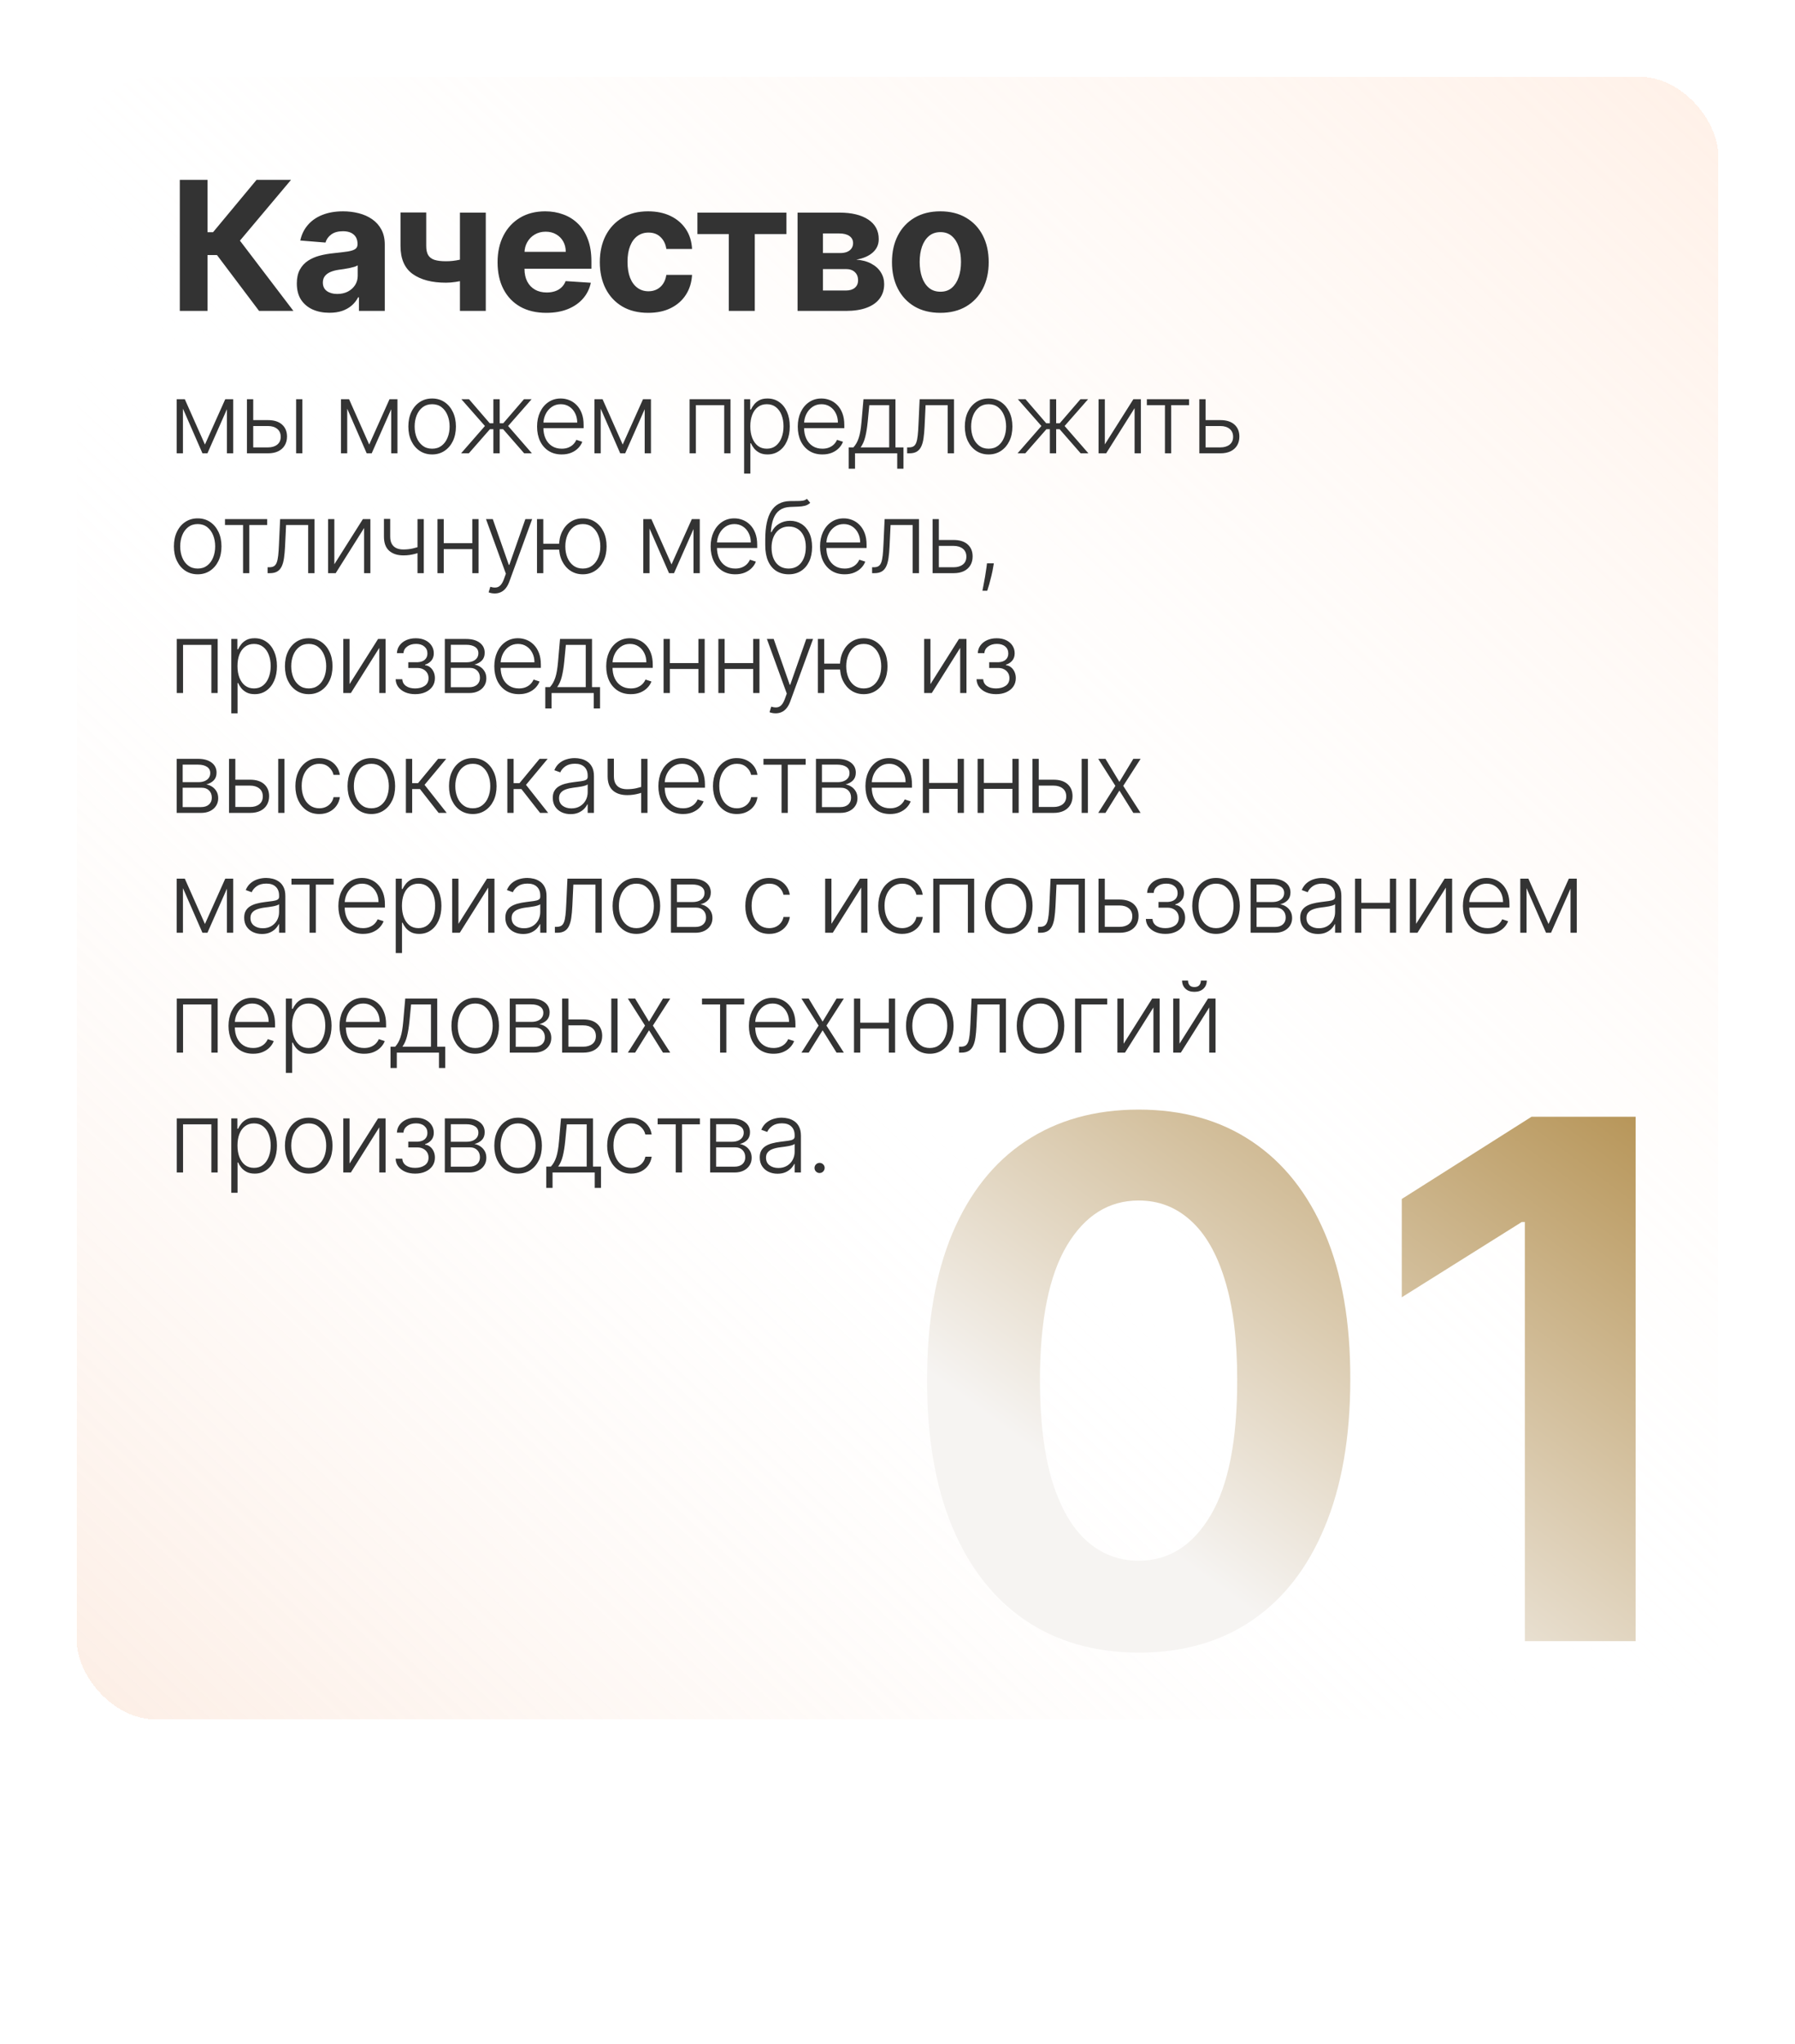 <?xml version="1.0" encoding="UTF-8"?> <svg xmlns="http://www.w3.org/2000/svg" width="1993" height="2268" viewBox="0 0 1993 2268" fill="none"><g filter="url(#filter0_d_339_206)"><rect x="85" y="81" width="1823" height="1823" rx="89" fill="url(#paint0_linear_339_206)" shape-rendering="crispEdges"></rect></g><path d="M1264.28 1833.78C1215.42 1833.59 1173.38 1821.57 1138.15 1797.7C1103.11 1773.84 1076.12 1739.28 1057.18 1694.01C1038.43 1648.75 1029.15 1594.3 1029.34 1530.66C1029.34 1467.21 1038.72 1413.14 1057.47 1368.44C1076.41 1323.75 1103.39 1289.75 1138.43 1266.45C1173.66 1242.97 1215.61 1231.23 1264.28 1231.23C1312.96 1231.23 1354.81 1242.97 1389.85 1266.45C1425.08 1289.94 1452.16 1324.03 1471.1 1368.73C1490.04 1413.23 1499.42 1467.21 1499.23 1530.66C1499.23 1594.48 1489.76 1649.03 1470.82 1694.3C1452.07 1739.56 1425.17 1774.12 1390.14 1797.99C1355.1 1821.85 1313.15 1833.78 1264.28 1833.78ZM1264.28 1731.8C1297.62 1731.8 1324.23 1715.03 1344.11 1681.51C1364 1647.99 1373.85 1597.7 1373.66 1530.66C1373.66 1486.53 1369.11 1449.79 1360.02 1420.43C1351.12 1391.08 1338.43 1369.01 1321.95 1354.24C1305.67 1339.47 1286.44 1332.08 1264.28 1332.08C1231.14 1332.08 1204.63 1348.65 1184.74 1381.8C1164.85 1414.94 1154.81 1464.56 1154.62 1530.66C1154.62 1575.36 1159.08 1612.67 1167.98 1642.59C1177.07 1672.33 1189.85 1694.67 1206.33 1709.64C1222.81 1724.41 1242.12 1731.8 1264.28 1731.8ZM1816.07 1239.18V1821H1693.05V1355.94H1689.64L1556.41 1439.47V1330.38L1700.44 1239.18H1816.07Z" fill="url(#paint1_linear_339_206)"></path><path d="M287.639 345L240.906 282.997H230.395V345H199.642V199.545H230.395V257.642H236.574L284.869 199.545H323.151L266.403 267.017L325.778 345H287.639ZM365.783 347.06C358.823 347.06 352.621 345.852 347.175 343.438C341.73 340.975 337.422 337.353 334.249 332.571C331.124 327.741 329.562 321.728 329.562 314.531C329.562 308.471 330.674 303.381 332.9 299.261C335.125 295.142 338.156 291.828 341.991 289.318C345.826 286.809 350.182 284.915 355.059 283.636C359.983 282.358 365.144 281.458 370.542 280.938C376.887 280.275 382 279.659 385.883 279.091C389.765 278.475 392.583 277.576 394.335 276.392C396.086 275.208 396.962 273.456 396.962 271.136V270.71C396.962 266.212 395.542 262.732 392.701 260.27C389.907 257.808 385.93 256.577 380.769 256.577C375.324 256.577 370.992 257.784 367.772 260.199C364.552 262.566 362.422 265.549 361.38 269.148L333.397 266.875C334.817 260.246 337.611 254.517 341.778 249.688C345.944 244.811 351.318 241.07 357.9 238.466C364.529 235.814 372.199 234.489 380.911 234.489C386.972 234.489 392.772 235.199 398.312 236.619C403.899 238.04 408.847 240.241 413.156 243.224C417.512 246.207 420.944 250.043 423.454 254.73C425.963 259.37 427.218 264.934 427.218 271.42V345H398.525V329.872H397.673C395.921 333.281 393.577 336.288 390.641 338.892C387.706 341.449 384.178 343.461 380.059 344.929C375.94 346.349 371.181 347.06 365.783 347.06ZM374.448 326.179C378.899 326.179 382.829 325.303 386.238 323.551C389.647 321.752 392.322 319.337 394.263 316.307C396.205 313.277 397.175 309.844 397.175 306.009V294.432C396.228 295.047 394.926 295.616 393.269 296.136C391.659 296.61 389.836 297.06 387.8 297.486C385.764 297.865 383.728 298.22 381.692 298.551C379.656 298.835 377.81 299.096 376.153 299.332C372.602 299.853 369.5 300.682 366.849 301.818C364.197 302.955 362.138 304.493 360.67 306.435C359.202 308.329 358.468 310.696 358.468 313.537C358.468 317.656 359.96 320.805 362.942 322.983C365.973 325.114 369.808 326.179 374.448 326.179ZM539.364 235.909V345H510.671V235.909H539.364ZM525.373 283.778V307.642C523.053 308.684 520.165 309.678 516.708 310.625C513.252 311.525 509.629 312.259 505.842 312.827C502.054 313.395 498.503 313.679 495.188 313.679C479.516 313.679 467.182 310.459 458.185 304.02C449.189 297.533 444.691 287.187 444.691 272.983V235.767H473.242V272.983C473.242 277.197 473.952 280.535 475.373 282.997C476.841 285.459 479.161 287.235 482.333 288.324C485.553 289.366 489.838 289.886 495.188 289.886C500.16 289.886 505.037 289.366 509.819 288.324C514.601 287.282 519.786 285.767 525.373 283.778ZM606.571 347.131C595.349 347.131 585.69 344.858 577.594 340.312C569.545 335.72 563.342 329.233 558.986 320.852C554.63 312.424 552.452 302.457 552.452 290.952C552.452 279.73 554.63 269.882 558.986 261.406C563.342 252.931 569.473 246.326 577.381 241.591C585.335 236.856 594.663 234.489 605.364 234.489C612.561 234.489 619.26 235.649 625.463 237.969C631.713 240.241 637.158 243.674 641.798 248.267C646.486 252.86 650.132 258.636 652.736 265.597C655.34 272.509 656.642 280.606 656.642 289.886V298.196H564.526V279.446H628.162C628.162 275.09 627.215 271.231 625.321 267.869C623.427 264.508 620.799 261.88 617.438 259.986C614.123 258.045 610.264 257.074 605.861 257.074C601.268 257.074 597.196 258.139 593.645 260.27C590.141 262.353 587.395 265.17 585.406 268.722C583.418 272.225 582.4 276.132 582.352 280.44V298.267C582.352 303.665 583.347 308.329 585.335 312.259C587.371 316.188 590.236 319.219 593.929 321.349C597.622 323.48 602.002 324.545 607.068 324.545C610.43 324.545 613.508 324.072 616.301 323.125C619.095 322.178 621.486 320.758 623.474 318.864C625.463 316.97 626.978 314.65 628.02 311.903L656.003 313.75C654.582 320.473 651.67 326.345 647.267 331.364C642.911 336.335 637.277 340.218 630.364 343.011C623.498 345.758 615.567 347.131 606.571 347.131ZM719.676 347.131C708.502 347.131 698.89 344.763 690.841 340.028C682.839 335.246 676.684 328.617 672.375 320.142C668.114 311.667 665.983 301.913 665.983 290.881C665.983 279.706 668.137 269.905 672.446 261.477C676.802 253.002 682.981 246.397 690.983 241.662C698.985 236.88 708.502 234.489 719.534 234.489C729.051 234.489 737.384 236.217 744.534 239.673C751.684 243.13 757.342 247.983 761.509 254.233C765.675 260.483 767.972 267.822 768.398 276.25H739.847C739.042 270.805 736.911 266.425 733.455 263.111C730.045 259.749 725.571 258.068 720.031 258.068C715.344 258.068 711.248 259.347 707.744 261.903C704.288 264.413 701.589 268.082 699.648 272.912C697.706 277.741 696.736 283.589 696.736 290.455C696.736 297.415 697.683 303.333 699.577 308.21C701.518 313.087 704.241 316.804 707.744 319.361C711.248 321.918 715.344 323.196 720.031 323.196C723.488 323.196 726.589 322.486 729.335 321.065C732.129 319.645 734.425 317.585 736.224 314.886C738.071 312.14 739.278 308.849 739.847 305.014H768.398C767.924 313.348 765.652 320.687 761.58 327.031C757.555 333.329 751.991 338.253 744.889 341.804C737.787 345.355 729.383 347.131 719.676 347.131ZM774.33 259.702V235.909H873.193V259.702H838.037V345H809.202V259.702H774.33ZM885.535 345V235.909H932.055C945.502 235.909 956.131 238.466 963.944 243.58C971.756 248.693 975.663 255.961 975.663 265.384C975.663 271.302 973.461 276.226 969.058 280.156C964.654 284.086 958.546 286.738 950.734 288.111C957.268 288.584 962.831 290.076 967.424 292.585C972.064 295.047 975.592 298.243 978.006 302.173C980.469 306.103 981.7 310.459 981.7 315.241C981.7 321.444 980.042 326.771 976.728 331.222C973.461 335.672 968.655 339.081 962.31 341.449C956.013 343.816 948.319 345 939.228 345H885.535ZM913.731 322.344H939.228C943.442 322.344 946.733 321.349 949.1 319.361C951.515 317.325 952.722 314.555 952.722 311.051C952.722 307.169 951.515 304.115 949.1 301.889C946.733 299.664 943.442 298.551 939.228 298.551H913.731V322.344ZM913.731 280.795H932.694C935.724 280.795 938.305 280.369 940.435 279.517C942.613 278.617 944.271 277.339 945.407 275.682C946.591 274.025 947.183 272.06 947.183 269.787C947.183 266.425 945.833 263.797 943.134 261.903C940.435 260.009 936.742 259.062 932.055 259.062H913.731V280.795ZM1044.06 347.131C1033.03 347.131 1023.49 344.787 1015.44 340.099C1007.43 335.365 1001.26 328.783 996.9 320.355C992.544 311.88 990.366 302.055 990.366 290.881C990.366 279.612 992.544 269.763 996.9 261.335C1001.26 252.86 1007.43 246.278 1015.44 241.591C1023.49 236.856 1033.03 234.489 1044.06 234.489C1055.09 234.489 1064.61 236.856 1072.61 241.591C1080.66 246.278 1086.86 252.86 1091.22 261.335C1095.57 269.763 1097.75 279.612 1097.75 290.881C1097.75 302.055 1095.57 311.88 1091.22 320.355C1086.86 328.783 1080.66 335.365 1072.61 340.099C1064.61 344.787 1055.09 347.131 1044.06 347.131ZM1044.2 323.693C1049.22 323.693 1053.41 322.273 1056.77 319.432C1060.13 316.544 1062.67 312.614 1064.37 307.642C1066.12 302.67 1067 297.012 1067 290.668C1067 284.323 1066.12 278.665 1064.37 273.693C1062.67 268.722 1060.13 264.792 1056.77 261.903C1053.41 259.015 1049.22 257.571 1044.2 257.571C1039.13 257.571 1034.87 259.015 1031.42 261.903C1028.01 264.792 1025.43 268.722 1023.68 273.693C1021.97 278.665 1021.12 284.323 1021.12 290.668C1021.12 297.012 1021.97 302.67 1023.68 307.642C1025.43 312.614 1028.01 316.544 1031.42 319.432C1034.87 322.273 1039.13 323.693 1044.2 323.693Z" fill="#333333"></path><path d="M227.547 493.273L250.086 443H256.844L230.32 503H224.773L198.563 443H205.203L227.547 493.273ZM203.133 443V503H196.18V443H203.133ZM251.961 503V443H258.914V503H251.961ZM279.95 466.164H297.528C304.273 466.164 309.481 467.805 313.153 471.086C316.825 474.367 318.661 478.807 318.661 484.406C318.661 488.13 317.828 491.385 316.161 494.172C314.52 496.958 312.124 499.133 308.973 500.695C305.822 502.232 302.007 503 297.528 503H274.169V443H281.161V496.437H297.528C301.773 496.437 305.184 495.422 307.762 493.391C310.367 491.359 311.669 488.469 311.669 484.719C311.669 480.891 310.367 477.935 307.762 475.852C305.184 473.768 301.773 472.727 297.528 472.727H279.95V466.164ZM328.778 503V443H335.731V503H328.778ZM409.932 493.273L432.471 443H439.229L412.705 503H407.159L380.948 443H387.588L409.932 493.273ZM385.518 443V503H378.565V443H385.518ZM434.346 503V443H441.299V503H434.346ZM479.796 504.25C474.614 504.25 470.03 502.935 466.046 500.305C462.088 497.674 458.989 494.042 456.749 489.406C454.51 484.745 453.39 479.367 453.39 473.273C453.39 467.128 454.51 461.724 456.749 457.062C458.989 452.375 462.088 448.729 466.046 446.125C470.03 443.495 474.614 442.18 479.796 442.18C484.978 442.18 489.549 443.495 493.507 446.125C497.465 448.755 500.564 452.401 502.804 457.062C505.07 461.724 506.202 467.128 506.202 473.273C506.202 479.367 505.083 484.745 502.843 489.406C500.603 494.042 497.491 497.674 493.507 500.305C489.549 502.935 484.978 504.25 479.796 504.25ZM479.796 497.883C483.963 497.883 487.491 496.763 490.382 494.523C493.273 492.284 495.46 489.302 496.945 485.578C498.455 481.854 499.21 477.753 499.21 473.273C499.21 468.794 498.455 464.68 496.945 460.93C495.46 457.18 493.273 454.172 490.382 451.906C487.491 449.641 483.963 448.508 479.796 448.508C475.655 448.508 472.127 449.641 469.21 451.906C466.32 454.172 464.119 457.18 462.609 460.93C461.124 464.68 460.382 468.794 460.382 473.273C460.382 477.753 461.124 481.854 462.609 485.578C464.119 489.302 466.32 492.284 469.21 494.523C472.101 496.763 475.629 497.883 479.796 497.883ZM511.945 503L538.43 472.687L512.297 443H520.773L543.781 469.68H547.805V443H554.797V469.68H558.742L581.75 443H590.227L564.172 472.687L590.578 503H581.984L558.625 476.242H554.797V503H547.805V476.242H543.977L520.539 503H511.945ZM623.665 504.25C618.066 504.25 613.222 502.948 609.134 500.344C605.045 497.714 601.881 494.081 599.641 489.445C597.428 484.784 596.321 479.419 596.321 473.352C596.321 467.31 597.428 461.945 599.641 457.258C601.881 452.544 604.967 448.859 608.899 446.203C612.858 443.521 617.428 442.18 622.61 442.18C625.865 442.18 629.003 442.779 632.024 443.977C635.045 445.148 637.753 446.958 640.149 449.406C642.571 451.828 644.485 454.888 645.891 458.586C647.298 462.258 648.001 466.607 648.001 471.633V475.07H601.126V468.937H640.891C640.891 465.083 640.11 461.62 638.548 458.547C637.011 455.448 634.863 453 632.102 451.203C629.368 449.406 626.204 448.508 622.61 448.508C618.808 448.508 615.462 449.523 612.571 451.555C609.68 453.586 607.415 456.268 605.774 459.602C604.16 462.935 603.339 466.581 603.313 470.539V474.211C603.313 478.977 604.134 483.143 605.774 486.711C607.441 490.253 609.798 493 612.845 494.953C615.891 496.906 619.498 497.883 623.665 497.883C626.503 497.883 628.99 497.44 631.126 496.555C633.287 495.669 635.097 494.484 636.555 493C638.04 491.49 639.16 489.836 639.915 488.039L646.516 490.187C645.605 492.714 644.108 495.044 642.024 497.18C639.967 499.315 637.389 501.034 634.29 502.336C631.217 503.612 627.675 504.25 623.665 504.25ZM691.39 493.273L713.929 443H720.687L694.164 503H688.617L662.406 443H669.046L691.39 493.273ZM666.976 443V503H660.023V443H666.976ZM715.804 503V443H722.757V503H715.804ZM765.65 503V443H811.079V503H804.087V449.562H772.642V503H765.65ZM826.188 525.5V443H832.945V454.445H833.766C834.599 452.648 835.745 450.812 837.203 448.937C838.661 447.036 840.589 445.435 842.984 444.133C845.406 442.831 848.453 442.18 852.125 442.18C857.073 442.18 861.396 443.482 865.094 446.086C868.818 448.664 871.708 452.284 873.766 456.945C875.849 461.581 876.891 466.984 876.891 473.156C876.891 479.354 875.849 484.784 873.766 489.445C871.708 494.107 868.818 497.74 865.094 500.344C861.396 502.948 857.099 504.25 852.203 504.25C848.583 504.25 845.549 503.599 843.102 502.297C840.68 500.995 838.714 499.393 837.203 497.492C835.719 495.565 834.573 493.69 833.766 491.867H833.141V525.5H826.188ZM833.062 473.039C833.062 477.883 833.779 482.18 835.211 485.93C836.669 489.654 838.753 492.583 841.461 494.719C844.195 496.828 847.503 497.883 851.383 497.883C855.367 497.883 858.727 496.789 861.461 494.602C864.221 492.388 866.318 489.406 867.75 485.656C869.208 481.906 869.938 477.701 869.938 473.039C869.938 468.43 869.221 464.276 867.789 460.578C866.383 456.88 864.299 453.951 861.539 451.789C858.779 449.602 855.393 448.508 851.383 448.508C847.477 448.508 844.156 449.562 841.422 451.672C838.688 453.755 836.604 456.646 835.172 460.344C833.766 464.016 833.062 468.247 833.062 473.039ZM913.102 504.25C907.503 504.25 902.66 502.948 898.571 500.344C894.483 497.714 891.319 494.081 889.079 489.445C886.865 484.784 885.759 479.419 885.759 473.352C885.759 467.31 886.865 461.945 889.079 457.258C891.319 452.544 894.404 448.859 898.337 446.203C902.295 443.521 906.865 442.18 912.048 442.18C915.303 442.18 918.441 442.779 921.462 443.977C924.483 445.148 927.191 446.958 929.587 449.406C932.009 451.828 933.923 454.888 935.329 458.586C936.735 462.258 937.438 466.607 937.438 471.633V475.07H890.563V468.937H930.329C930.329 465.083 929.548 461.62 927.985 458.547C926.449 455.448 924.3 453 921.54 451.203C918.805 449.406 915.641 448.508 912.048 448.508C908.246 448.508 904.899 449.523 902.009 451.555C899.118 453.586 896.852 456.268 895.212 459.602C893.597 462.935 892.777 466.581 892.751 470.539V474.211C892.751 478.977 893.571 483.143 895.212 486.711C896.878 490.253 899.235 493 902.282 494.953C905.329 496.906 908.936 497.883 913.102 497.883C915.941 497.883 918.428 497.44 920.563 496.555C922.725 495.669 924.535 494.484 925.993 493C927.477 491.49 928.597 489.836 929.352 488.039L935.954 490.187C935.042 492.714 933.545 495.044 931.462 497.18C929.404 499.315 926.826 501.034 923.727 502.336C920.654 503.612 917.113 504.25 913.102 504.25ZM942.351 520.07V496.437H947.547C948.849 494.979 949.981 493.404 950.945 491.711C951.908 490.018 952.742 488.091 953.445 485.93C954.174 483.742 954.786 481.203 955.281 478.312C955.776 475.396 956.192 471.997 956.531 468.117L958.718 443H994.226V496.437H1003.13V520.07H996.179V503H949.343V520.07H942.351ZM955.554 496.437H987.273V449.562H965.203L963.406 468.117C962.781 474.419 961.895 479.914 960.75 484.602C959.604 489.289 957.872 493.234 955.554 496.437ZM1007.19 503V496.437H1009.06C1011.2 496.437 1012.92 496.047 1014.22 495.266C1015.55 494.458 1016.57 493.104 1017.3 491.203C1018.03 489.302 1018.58 486.711 1018.94 483.43C1019.31 480.148 1019.59 476.034 1019.8 471.086L1021.09 443H1059.22V503H1052.22V449.562H1027.69L1026.56 473.43C1026.33 478.299 1025.94 482.583 1025.39 486.281C1024.87 489.979 1024.01 493.065 1022.81 495.539C1021.64 498.013 1020 499.875 1017.89 501.125C1015.81 502.375 1013.07 503 1009.69 503H1007.19ZM1097.67 504.25C1092.48 504.25 1087.9 502.935 1083.92 500.305C1079.96 497.674 1076.86 494.042 1074.62 489.406C1072.38 484.745 1071.26 479.367 1071.26 473.273C1071.26 467.128 1072.38 461.724 1074.62 457.062C1076.86 452.375 1079.96 448.729 1083.92 446.125C1087.9 443.495 1092.48 442.18 1097.67 442.18C1102.85 442.18 1107.42 443.495 1111.38 446.125C1115.33 448.755 1118.43 452.401 1120.67 457.062C1122.94 461.724 1124.07 467.128 1124.07 473.273C1124.07 479.367 1122.95 484.745 1120.71 489.406C1118.47 494.042 1115.36 497.674 1111.38 500.305C1107.42 502.935 1102.85 504.25 1097.67 504.25ZM1097.67 497.883C1101.83 497.883 1105.36 496.763 1108.25 494.523C1111.14 492.284 1113.33 489.302 1114.81 485.578C1116.32 481.854 1117.08 477.753 1117.08 473.273C1117.08 468.794 1116.32 464.68 1114.81 460.93C1113.33 457.18 1111.14 454.172 1108.25 451.906C1105.36 449.641 1101.83 448.508 1097.67 448.508C1093.52 448.508 1090 449.641 1087.08 451.906C1084.19 454.172 1081.99 457.18 1080.48 460.93C1078.99 464.68 1078.25 468.794 1078.25 473.273C1078.25 477.753 1078.99 481.854 1080.48 485.578C1081.99 489.302 1084.19 492.284 1087.08 494.523C1089.97 496.763 1093.5 497.883 1097.67 497.883ZM1129.81 503L1156.3 472.687L1130.17 443H1138.64L1161.65 469.68H1165.67V443H1172.67V469.68H1176.61L1199.62 443H1208.1L1182.04 472.687L1208.45 503H1199.85L1176.49 476.242H1172.67V503H1165.67V476.242H1161.85L1138.41 503H1129.81ZM1226.7 493.117L1258.38 443H1266.7V503H1259.75V452.883L1228.18 503H1219.75V443H1226.7V493.117ZM1273.36 449.562V443H1320.24V449.562H1300.39V503H1293.44V449.562H1273.36ZM1337.41 466.164H1354.95C1361.7 466.164 1366.91 467.805 1370.58 471.086C1374.25 474.367 1376.09 478.807 1376.09 484.406C1376.09 488.13 1375.27 491.385 1373.63 494.172C1371.98 496.958 1369.59 499.133 1366.44 500.695C1363.29 502.232 1359.46 503 1354.95 503H1331.63V443H1338.59V496.437H1354.95C1359.2 496.437 1362.62 495.422 1365.23 493.391C1367.83 491.359 1369.13 488.469 1369.13 484.719C1369.13 480.891 1367.83 477.935 1365.23 475.852C1362.62 473.768 1359.2 472.727 1354.95 472.727H1337.41V466.164ZM219.5 637.25C214.318 637.25 209.734 635.935 205.75 633.305C201.792 630.674 198.693 627.042 196.453 622.406C194.214 617.745 193.094 612.367 193.094 606.273C193.094 600.128 194.214 594.724 196.453 590.062C198.693 585.375 201.792 581.729 205.75 579.125C209.734 576.495 214.318 575.18 219.5 575.18C224.682 575.18 229.253 576.495 233.211 579.125C237.169 581.755 240.268 585.401 242.508 590.062C244.773 594.724 245.906 600.128 245.906 606.273C245.906 612.367 244.786 617.745 242.547 622.406C240.307 627.042 237.195 630.674 233.211 633.305C229.253 635.935 224.682 637.25 219.5 637.25ZM219.5 630.883C223.667 630.883 227.195 629.763 230.086 627.523C232.977 625.284 235.164 622.302 236.648 618.578C238.159 614.854 238.914 610.753 238.914 606.273C238.914 601.794 238.159 597.68 236.648 593.93C235.164 590.18 232.977 587.172 230.086 584.906C227.195 582.641 223.667 581.508 219.5 581.508C215.359 581.508 211.831 582.641 208.914 584.906C206.023 587.172 203.823 590.18 202.313 593.93C200.828 597.68 200.086 601.794 200.086 606.273C200.086 610.753 200.828 614.854 202.313 618.578C203.823 622.302 206.023 625.284 208.914 627.523C211.805 629.763 215.333 630.883 219.5 630.883ZM249.794 582.562V576H296.669V582.562H276.825V636H269.872V582.562H249.794ZM297.119 636V629.437H298.994C301.129 629.437 302.848 629.047 304.15 628.266C305.478 627.458 306.507 626.104 307.236 624.203C307.965 622.302 308.512 619.711 308.877 616.43C309.241 613.148 309.528 609.034 309.736 604.086L311.025 576H349.15V636H342.158V582.562H317.627L316.494 606.43C316.259 611.299 315.869 615.583 315.322 619.281C314.801 622.979 313.942 626.065 312.744 628.539C311.572 631.013 309.931 632.875 307.822 634.125C305.739 635.375 303.004 636 299.619 636H297.119ZM371.231 626.117L402.911 576H411.231V636H404.278V585.883L372.715 636H364.278V576H371.231V626.117ZM470.548 576V636H463.556V576H470.548ZM467.97 605.648V612.289C465.6 613.148 463.348 613.878 461.212 614.477C459.077 615.049 456.928 615.492 454.767 615.805C452.631 616.117 450.353 616.273 447.931 616.273C441.186 616.247 435.887 614.516 432.032 611.078C428.204 607.641 426.29 602.406 426.29 595.375V575.805H433.243V595.375C433.243 598.708 433.842 601.43 435.04 603.539C436.238 605.648 437.931 607.211 440.118 608.227C442.306 609.216 444.884 609.711 447.853 609.711C451.499 609.711 454.936 609.346 458.165 608.617C461.394 607.888 464.663 606.898 467.97 605.648ZM526.232 602.758V609.32H490.959V602.758H526.232ZM492.678 576V636H485.725V576H492.678ZM531.35 576V636H524.396V576H531.35ZM549.251 658.5C547.871 658.5 546.582 658.37 545.384 658.109C544.186 657.849 543.235 657.563 542.532 657.25L544.407 651.117C546.777 651.846 548.886 652.107 550.735 651.898C552.584 651.716 554.225 650.883 555.657 649.398C557.089 647.94 558.365 645.701 559.485 642.68L561.673 636.586L539.602 576H547.141L564.954 626.82H565.501L583.313 576H590.852L565.462 645.492C564.394 648.383 563.079 650.792 561.516 652.719C559.954 654.672 558.144 656.117 556.087 657.055C554.055 658.018 551.777 658.5 549.251 658.5ZM626.976 603.344V609.906H597.64V603.344H626.976ZM603.226 576V636H596.234V576H603.226ZM647.093 637.25C641.911 637.25 637.341 635.935 633.382 633.305C629.424 630.674 626.312 627.042 624.046 622.406C621.807 617.745 620.687 612.367 620.687 606.273C620.687 600.128 621.807 594.724 624.046 590.062C626.312 585.375 629.424 581.729 633.382 579.125C637.341 576.495 641.911 575.18 647.093 575.18C652.276 575.18 656.846 576.495 660.804 579.125C664.789 581.755 667.901 585.401 670.14 590.062C672.38 594.724 673.5 600.128 673.5 606.273C673.5 612.367 672.38 617.745 670.14 622.406C667.901 627.042 664.789 630.674 660.804 633.305C656.846 635.935 652.276 637.25 647.093 637.25ZM647.093 630.883C651.26 630.883 654.789 629.763 657.679 627.523C660.57 625.284 662.77 622.302 664.281 618.578C665.791 614.854 666.546 610.753 666.546 606.273C666.546 601.794 665.791 597.68 664.281 593.93C662.77 590.18 660.57 587.172 657.679 584.906C654.789 582.641 651.26 581.508 647.093 581.508C642.953 581.508 639.437 582.641 636.546 584.906C633.656 587.172 631.455 590.18 629.945 593.93C628.435 597.68 627.679 601.794 627.679 606.273C627.679 610.753 628.421 614.854 629.906 618.578C631.416 622.302 633.617 625.284 636.507 627.523C639.424 629.763 642.953 630.883 647.093 630.883ZM745.591 626.273L768.13 576H774.888L748.364 636H742.818L716.607 576H723.247L745.591 626.273ZM721.177 576V636H714.224V576H721.177ZM770.005 636V576H776.958V636H770.005ZM816.393 637.25C810.794 637.25 805.95 635.948 801.861 633.344C797.773 630.714 794.609 627.081 792.369 622.445C790.156 617.784 789.049 612.419 789.049 606.352C789.049 600.31 790.156 594.945 792.369 590.258C794.609 585.544 797.695 581.859 801.627 579.203C805.585 576.521 810.156 575.18 815.338 575.18C818.593 575.18 821.731 575.779 824.752 576.977C827.773 578.148 830.481 579.958 832.877 582.406C835.299 584.828 837.213 587.888 838.619 591.586C840.025 595.258 840.729 599.607 840.729 604.633V608.07H793.854V601.937H833.619C833.619 598.083 832.838 594.62 831.275 591.547C829.739 588.448 827.59 586 824.83 584.203C822.096 582.406 818.932 581.508 815.338 581.508C811.536 581.508 808.189 582.523 805.299 584.555C802.408 586.586 800.143 589.268 798.502 592.602C796.887 595.935 796.067 599.581 796.041 603.539V607.211C796.041 611.977 796.861 616.143 798.502 619.711C800.169 623.253 802.525 626 805.572 627.953C808.619 629.906 812.226 630.883 816.393 630.883C819.231 630.883 821.718 630.44 823.854 629.555C826.015 628.669 827.825 627.484 829.283 626C830.768 624.49 831.887 622.836 832.643 621.039L839.244 623.187C838.333 625.714 836.835 628.044 834.752 630.18C832.695 632.315 830.117 634.034 827.018 635.336C823.945 636.612 820.403 637.25 816.393 637.25ZM895.954 553.5L899.587 557.914C897.946 559.503 895.98 560.596 893.688 561.195C891.423 561.768 888.884 562.094 886.071 562.172C883.285 562.25 880.277 562.367 877.048 562.523C872.412 562.758 868.597 563.969 865.602 566.156C862.608 568.318 860.329 571.443 858.766 575.531C857.23 579.594 856.266 584.555 855.876 590.414H856.657C858.662 586.326 861.488 583.214 865.134 581.078C868.805 578.943 872.842 577.875 877.243 577.875C881.852 577.875 885.993 579.008 889.665 581.273C893.363 583.513 896.279 586.807 898.415 591.156C900.576 595.479 901.657 600.753 901.657 606.977C901.657 613.122 900.576 618.474 898.415 623.031C896.253 627.562 893.233 631.065 889.352 633.539C885.472 636.013 880.928 637.25 875.72 637.25C870.485 637.25 865.902 636.026 861.97 633.578C858.063 631.104 855.029 627.471 852.868 622.68C850.733 617.862 849.665 611.937 849.665 604.906V598.617C849.665 584.633 851.878 574.112 856.305 567.055C860.733 559.997 867.542 556.312 876.735 556C879.704 555.896 882.399 555.87 884.821 555.922C887.243 555.948 889.378 555.831 891.227 555.57C893.076 555.284 894.652 554.594 895.954 553.5ZM875.72 630.883C879.6 630.883 882.959 629.906 885.798 627.953C888.636 625.974 890.824 623.187 892.36 619.594C893.923 616 894.704 611.794 894.704 606.977C894.704 602.185 893.91 598.096 892.321 594.711C890.759 591.326 888.571 588.734 885.759 586.937C882.946 585.141 879.652 584.242 875.876 584.242C872.907 584.242 870.238 584.815 867.868 585.961C865.524 587.081 863.519 588.682 861.852 590.766C860.186 592.849 858.91 595.297 858.024 598.109C857.139 600.922 856.683 604.008 856.657 607.367C856.657 614.633 858.35 620.375 861.735 624.594C865.147 628.786 869.808 630.883 875.72 630.883ZM937.839 637.25C932.241 637.25 927.397 635.948 923.308 633.344C919.22 630.714 916.056 627.081 913.816 622.445C911.602 617.784 910.496 612.419 910.496 606.352C910.496 600.31 911.602 594.945 913.816 590.258C916.056 585.544 919.142 581.859 923.074 579.203C927.032 576.521 931.602 575.18 936.785 575.18C940.04 575.18 943.178 575.779 946.199 576.977C949.22 578.148 951.928 579.958 954.324 582.406C956.746 584.828 958.66 587.888 960.066 591.586C961.472 595.258 962.175 599.607 962.175 604.633V608.07H915.3V601.937H955.066C955.066 598.083 954.285 594.62 952.722 591.547C951.186 588.448 949.037 586 946.277 584.203C943.543 582.406 940.379 581.508 936.785 581.508C932.983 581.508 929.636 582.523 926.746 584.555C923.855 586.586 921.589 589.268 919.949 592.602C918.334 595.935 917.514 599.581 917.488 603.539V607.211C917.488 611.977 918.308 616.143 919.949 619.711C921.616 623.253 923.972 626 927.019 627.953C930.066 629.906 933.673 630.883 937.839 630.883C940.678 630.883 943.165 630.44 945.3 629.555C947.462 628.669 949.272 627.484 950.73 626C952.214 624.49 953.334 622.836 954.089 621.039L960.691 623.187C959.78 625.714 958.282 628.044 956.199 630.18C954.142 632.315 951.563 634.034 948.464 635.336C945.392 636.612 941.85 637.25 937.839 637.25ZM968.299 636V629.437H970.174C972.31 629.437 974.028 629.047 975.33 628.266C976.659 627.458 977.687 626.104 978.416 624.203C979.146 622.302 979.692 619.711 980.057 616.43C980.422 613.148 980.708 609.034 980.916 604.086L982.205 576H1020.33V636H1013.34V582.562H988.807L987.674 606.43C987.44 611.299 987.049 615.583 986.502 619.281C985.981 622.979 985.122 626.065 983.924 628.539C982.752 631.013 981.112 632.875 979.002 634.125C976.919 635.375 974.185 636 970.799 636H968.299ZM1041.24 599.164H1058.78C1065.52 599.164 1070.73 600.805 1074.4 604.086C1078.08 607.367 1079.91 611.807 1079.91 617.406C1079.91 621.13 1079.09 624.385 1077.45 627.172C1075.81 629.958 1073.41 632.133 1070.26 633.695C1067.11 635.232 1063.28 636 1058.78 636H1035.46V576H1042.41V629.437H1058.78C1063.02 629.437 1066.45 628.422 1069.05 626.391C1071.66 624.359 1072.96 621.469 1072.96 617.719C1072.96 613.891 1071.66 610.935 1069.05 608.852C1066.45 606.768 1063.02 605.727 1058.78 605.727H1041.24V599.164ZM1103.45 625.062L1102.74 629.242C1102.3 632.055 1101.68 635.154 1100.87 638.539C1100.06 641.924 1099.23 645.141 1098.37 648.188C1097.51 651.234 1096.77 653.682 1096.14 655.531H1090.79C1091.13 653.76 1091.56 651.508 1092.08 648.773C1092.63 646.039 1093.19 643.005 1093.76 639.672C1094.33 636.365 1094.85 632.953 1095.32 629.437L1095.87 625.062H1103.45ZM196.258 769V709H241.688V769H234.695V715.562H203.25V769H196.258ZM256.796 791.5V709H263.554V720.445H264.374C265.207 718.648 266.353 716.812 267.811 714.937C269.27 713.036 271.197 711.435 273.593 710.133C276.014 708.831 279.061 708.18 282.733 708.18C287.681 708.18 292.004 709.482 295.702 712.086C299.426 714.664 302.317 718.284 304.374 722.945C306.457 727.581 307.499 732.984 307.499 739.156C307.499 745.354 306.457 750.784 304.374 755.445C302.317 760.107 299.426 763.74 295.702 766.344C292.004 768.948 287.707 770.25 282.811 770.25C279.192 770.25 276.158 769.599 273.71 768.297C271.288 766.995 269.322 765.393 267.811 763.492C266.327 761.565 265.181 759.69 264.374 757.867H263.749V791.5H256.796ZM263.671 739.039C263.671 743.883 264.387 748.18 265.819 751.93C267.277 755.654 269.361 758.583 272.069 760.719C274.804 762.828 278.111 763.883 281.991 763.883C285.975 763.883 289.335 762.789 292.069 760.602C294.83 758.388 296.926 755.406 298.358 751.656C299.817 747.906 300.546 743.701 300.546 739.039C300.546 734.43 299.83 730.276 298.397 726.578C296.991 722.88 294.908 719.951 292.147 717.789C289.387 715.602 286.001 714.508 281.991 714.508C278.085 714.508 274.764 715.562 272.03 717.672C269.296 719.755 267.212 722.646 265.78 726.344C264.374 730.016 263.671 734.247 263.671 739.039ZM342.773 770.25C337.591 770.25 333.007 768.935 329.023 766.305C325.065 763.674 321.966 760.042 319.726 755.406C317.487 750.745 316.367 745.367 316.367 739.273C316.367 733.128 317.487 727.724 319.726 723.062C321.966 718.375 325.065 714.729 329.023 712.125C333.007 709.495 337.591 708.18 342.773 708.18C347.955 708.18 352.526 709.495 356.484 712.125C360.442 714.755 363.541 718.401 365.781 723.062C368.046 727.724 369.179 733.128 369.179 739.273C369.179 745.367 368.06 750.745 365.82 755.406C363.58 760.042 360.468 763.674 356.484 766.305C352.526 768.935 347.955 770.25 342.773 770.25ZM342.773 763.883C346.94 763.883 350.468 762.763 353.359 760.523C356.25 758.284 358.437 755.302 359.921 751.578C361.432 747.854 362.187 743.753 362.187 739.273C362.187 734.794 361.432 730.68 359.921 726.93C358.437 723.18 356.25 720.172 353.359 717.906C350.468 715.641 346.94 714.508 342.773 714.508C338.632 714.508 335.104 715.641 332.187 717.906C329.296 720.172 327.096 723.18 325.586 726.93C324.101 730.68 323.359 734.794 323.359 739.273C323.359 743.753 324.101 747.854 325.586 751.578C327.096 755.302 329.296 758.284 332.187 760.523C335.078 762.763 338.606 763.883 342.773 763.883ZM388.096 759.117L419.776 709H428.096V769H421.143V718.883L389.58 769H381.143V709H388.096V759.117ZM439.288 753.687H446.671C446.879 756.891 448.26 759.391 450.812 761.188C453.364 762.984 456.723 763.883 460.89 763.883C465.213 763.883 468.78 762.919 471.593 760.992C474.405 759.039 475.812 756.201 475.812 752.477C475.812 750.211 475.278 748.245 474.21 746.578C473.168 744.911 471.736 743.609 469.913 742.672C468.116 741.708 466.072 741.214 463.78 741.188H453.312V734.82H463.663C467.231 734.612 469.939 733.648 471.788 731.93C473.637 730.185 474.562 727.906 474.562 725.094C474.562 721.891 473.429 719.326 471.163 717.398C468.898 715.445 465.825 714.469 461.945 714.469C458.012 714.469 454.744 715.432 452.14 717.359C449.536 719.286 448.155 721.76 447.999 724.781H440.695C440.825 721.526 441.801 718.661 443.624 716.187C445.447 713.687 447.908 711.734 451.007 710.328C454.132 708.922 457.674 708.219 461.632 708.219C465.695 708.219 469.223 708.948 472.218 710.406C475.213 711.865 477.53 713.857 479.171 716.383C480.812 718.883 481.632 721.721 481.632 724.898C481.632 728.206 480.721 730.927 478.898 733.062C477.101 735.172 474.796 736.656 471.984 737.516V738.102C474.119 738.336 475.994 739.117 477.609 740.445C479.249 741.773 480.538 743.479 481.476 745.562C482.413 747.646 482.882 749.951 482.882 752.477C482.882 756.018 481.958 759.13 480.109 761.812C478.26 764.469 475.682 766.539 472.374 768.023C469.093 769.508 465.304 770.25 461.007 770.25C456.866 770.25 453.182 769.56 449.952 768.18C446.723 766.773 444.158 764.833 442.257 762.359C440.382 759.859 439.392 756.969 439.288 753.687ZM493.889 769V709H517.521C523.902 709 528.928 710.38 532.6 713.141C536.298 715.901 538.146 719.625 538.146 724.312C538.146 727.88 537.118 730.732 535.061 732.867C533.003 735.003 530.243 736.513 526.779 737.398C529.097 737.789 531.245 738.635 533.225 739.937C535.23 741.24 536.857 742.958 538.107 745.094C539.357 747.229 539.982 749.781 539.982 752.75C539.982 755.875 539.201 758.661 537.639 761.109C536.076 763.557 533.876 765.484 531.037 766.891C528.199 768.297 524.839 769 520.959 769H493.889ZM500.529 762.555H520.959C524.631 762.555 527.535 761.617 529.67 759.742C531.805 757.841 532.873 755.315 532.873 752.164C532.873 748.805 531.857 746.122 529.826 744.117C527.821 742.086 525.126 741.07 521.74 741.07H500.529V762.555ZM500.529 734.898H517.951C520.66 734.898 523.003 734.482 524.982 733.648C526.962 732.815 528.485 731.643 529.553 730.133C530.646 728.596 531.18 726.799 531.154 724.742C531.154 721.799 529.956 719.521 527.561 717.906C525.165 716.266 521.818 715.445 517.521 715.445H500.529V734.898ZM576.184 770.25C570.585 770.25 565.742 768.948 561.653 766.344C557.565 763.714 554.401 760.081 552.161 755.445C549.947 750.784 548.841 745.419 548.841 739.352C548.841 733.31 549.947 727.945 552.161 723.258C554.401 718.544 557.486 714.859 561.419 712.203C565.377 709.521 569.947 708.18 575.13 708.18C578.385 708.18 581.523 708.779 584.544 709.977C587.565 711.148 590.273 712.958 592.669 715.406C595.091 717.828 597.005 720.888 598.411 724.586C599.817 728.258 600.52 732.607 600.52 737.633V741.07H553.645V734.937H593.411C593.411 731.083 592.63 727.62 591.067 724.547C589.531 721.448 587.382 719 584.622 717.203C581.888 715.406 578.723 714.508 575.13 714.508C571.328 714.508 567.981 715.523 565.091 717.555C562.2 719.586 559.934 722.268 558.294 725.602C556.679 728.935 555.859 732.581 555.833 736.539V740.211C555.833 744.977 556.653 749.143 558.294 752.711C559.96 756.253 562.317 759 565.364 760.953C568.411 762.906 572.018 763.883 576.184 763.883C579.023 763.883 581.51 763.44 583.645 762.555C585.807 761.669 587.617 760.484 589.075 759C590.559 757.49 591.679 755.836 592.434 754.039L599.036 756.187C598.124 758.714 596.627 761.044 594.544 763.18C592.486 765.315 589.908 767.034 586.809 768.336C583.736 769.612 580.195 770.25 576.184 770.25ZM605.433 786.07V762.437H610.629C611.931 760.979 613.063 759.404 614.027 757.711C614.99 756.018 615.824 754.091 616.527 751.93C617.256 749.742 617.868 747.203 618.363 744.312C618.858 741.396 619.274 737.997 619.613 734.117L621.8 709H657.308V762.437H666.214V786.07H659.261V769H612.425V786.07H605.433ZM618.636 762.437H650.355V715.562H628.285L626.488 734.117C625.863 740.419 624.977 745.914 623.832 750.602C622.686 755.289 620.954 759.234 618.636 762.437ZM700.424 770.25C694.825 770.25 689.982 768.948 685.893 766.344C681.804 763.714 678.64 760.081 676.401 755.445C674.187 750.784 673.08 745.419 673.08 739.352C673.08 733.31 674.187 727.945 676.401 723.258C678.64 718.544 681.726 714.859 685.659 712.203C689.617 709.521 694.187 708.18 699.37 708.18C702.625 708.18 705.763 708.779 708.784 709.977C711.804 711.148 714.513 712.958 716.909 715.406C719.33 717.828 721.245 720.888 722.651 724.586C724.057 728.258 724.76 732.607 724.76 737.633V741.07H677.885V734.937H717.651C717.651 731.083 716.87 727.62 715.307 724.547C713.771 721.448 711.622 719 708.862 717.203C706.127 715.406 702.963 714.508 699.37 714.508C695.567 714.508 692.221 715.523 689.33 717.555C686.44 719.586 684.174 722.268 682.534 725.602C680.919 728.935 680.099 732.581 680.073 736.539V740.211C680.073 744.977 680.893 749.143 682.534 752.711C684.2 756.253 686.557 759 689.604 760.953C692.651 762.906 696.258 763.883 700.424 763.883C703.263 763.883 705.75 763.44 707.885 762.555C710.047 761.669 711.857 760.484 713.315 759C714.799 757.49 715.919 755.836 716.674 754.039L723.276 756.187C722.364 758.714 720.867 761.044 718.784 763.18C716.726 765.315 714.148 767.034 711.049 768.336C707.976 769.612 704.435 770.25 700.424 770.25ZM777.29 735.758V742.32H742.017V735.758H777.29ZM743.736 709V769H736.782V709H743.736ZM782.407 709V769H775.454V709H782.407ZM838.121 735.758V742.32H802.848V735.758H838.121ZM804.566 709V769H797.613V709H804.566ZM843.238 709V769H836.285V709H843.238ZM861.139 791.5C859.759 791.5 858.47 791.37 857.272 791.109C856.074 790.849 855.124 790.563 854.421 790.25L856.296 784.117C858.666 784.846 860.775 785.107 862.624 784.898C864.473 784.716 866.113 783.883 867.546 782.398C868.978 780.94 870.254 778.701 871.374 775.68L873.561 769.586L851.491 709H859.03L876.843 759.82H877.389L895.202 709H902.741L877.35 778.492C876.283 781.383 874.968 783.792 873.405 785.719C871.843 787.672 870.033 789.117 867.975 790.055C865.944 791.018 863.666 791.5 861.139 791.5ZM938.865 736.344V742.906H909.529V736.344H938.865ZM915.115 709V769H908.123V709H915.115ZM958.982 770.25C953.8 770.25 949.229 768.935 945.271 766.305C941.313 763.674 938.201 760.042 935.935 755.406C933.696 750.745 932.576 745.367 932.576 739.273C932.576 733.128 933.696 727.724 935.935 723.062C938.201 718.375 941.313 714.729 945.271 712.125C949.229 709.495 953.8 708.18 958.982 708.18C964.164 708.18 968.735 709.495 972.693 712.125C976.677 714.755 979.789 718.401 982.029 723.062C984.269 727.724 985.388 733.128 985.388 739.273C985.388 745.367 984.269 750.745 982.029 755.406C979.789 760.042 976.677 763.674 972.693 766.305C968.735 768.935 964.164 770.25 958.982 770.25ZM958.982 763.883C963.149 763.883 966.677 762.763 969.568 760.523C972.459 758.284 974.659 755.302 976.17 751.578C977.68 747.854 978.435 743.753 978.435 739.273C978.435 734.794 977.68 730.68 976.17 726.93C974.659 723.18 972.459 720.172 969.568 717.906C966.677 715.641 963.149 714.508 958.982 714.508C954.841 714.508 951.326 715.641 948.435 717.906C945.545 720.172 943.344 723.18 941.834 726.93C940.323 730.68 939.568 734.794 939.568 739.273C939.568 743.753 940.31 747.854 941.795 751.578C943.305 755.302 945.505 758.284 948.396 760.523C951.313 762.763 954.841 763.883 958.982 763.883ZM1033.07 759.117L1064.75 709H1073.07V769H1066.11V718.883L1034.55 769H1026.11V709H1033.07V759.117ZM1084.26 753.687H1091.64C1091.85 756.891 1093.23 759.391 1095.78 761.188C1098.33 762.984 1101.69 763.883 1105.86 763.883C1110.18 763.883 1113.75 762.919 1116.56 760.992C1119.38 759.039 1120.78 756.201 1120.78 752.477C1120.78 750.211 1120.25 748.245 1119.18 746.578C1118.14 744.911 1116.71 743.609 1114.88 742.672C1113.09 741.708 1111.04 741.214 1108.75 741.188H1098.28V734.82H1108.63C1112.2 734.612 1114.91 733.648 1116.76 731.93C1118.61 730.185 1119.53 727.906 1119.53 725.094C1119.53 721.891 1118.4 719.326 1116.13 717.398C1113.87 715.445 1110.79 714.469 1106.91 714.469C1102.98 714.469 1099.71 715.432 1097.11 717.359C1094.51 719.286 1093.13 721.76 1092.97 724.781H1085.66C1085.79 721.526 1086.77 718.661 1088.59 716.187C1090.42 713.687 1092.88 711.734 1095.98 710.328C1099.1 708.922 1102.64 708.219 1106.6 708.219C1110.66 708.219 1114.19 708.948 1117.19 710.406C1120.18 711.865 1122.5 713.857 1124.14 716.383C1125.78 718.883 1126.6 721.721 1126.6 724.898C1126.6 728.206 1125.69 730.927 1123.87 733.062C1122.07 735.172 1119.77 736.656 1116.95 737.516V738.102C1119.09 738.336 1120.96 739.117 1122.58 740.445C1124.22 741.773 1125.51 743.479 1126.45 745.562C1127.38 747.646 1127.85 749.951 1127.85 752.477C1127.85 756.018 1126.93 759.13 1125.08 761.812C1123.23 764.469 1120.65 766.539 1117.34 768.023C1114.06 769.508 1110.27 770.25 1105.98 770.25C1101.84 770.25 1098.15 769.56 1094.92 768.18C1091.69 766.773 1089.13 764.833 1087.23 762.359C1085.35 759.859 1084.36 756.969 1084.26 753.687ZM196.18 902V842H219.813C226.193 842 231.219 843.38 234.891 846.141C238.589 848.901 240.438 852.625 240.438 857.312C240.438 860.88 239.409 863.732 237.352 865.867C235.294 868.003 232.534 869.513 229.07 870.398C231.388 870.789 233.536 871.635 235.516 872.937C237.521 874.24 239.148 875.958 240.398 878.094C241.648 880.229 242.273 882.781 242.273 885.75C242.273 888.875 241.492 891.661 239.93 894.109C238.367 896.557 236.167 898.484 233.328 899.891C230.49 901.297 227.13 902 223.25 902H196.18ZM202.82 895.555H223.25C226.922 895.555 229.826 894.617 231.961 892.742C234.096 890.841 235.164 888.315 235.164 885.164C235.164 881.805 234.148 879.122 232.117 877.117C230.112 875.086 227.417 874.07 224.031 874.07H202.82V895.555ZM202.82 867.898H220.242C222.951 867.898 225.294 867.482 227.273 866.648C229.253 865.815 230.776 864.643 231.844 863.133C232.938 861.596 233.471 859.799 233.445 857.742C233.445 854.799 232.247 852.521 229.852 850.906C227.456 849.266 224.109 848.445 219.813 848.445H202.82V867.898ZM260.077 865.164H277.655C284.4 865.164 289.608 866.805 293.28 870.086C296.952 873.367 298.788 877.807 298.788 883.406C298.788 887.13 297.955 890.385 296.288 893.172C294.647 895.958 292.251 898.133 289.1 899.695C285.949 901.232 282.134 902 277.655 902H254.296V842H261.288V895.437H277.655C281.9 895.437 285.311 894.422 287.889 892.391C290.494 890.359 291.796 887.469 291.796 883.719C291.796 879.891 290.494 876.935 287.889 874.852C285.311 872.768 281.9 871.727 277.655 871.727H260.077V865.164ZM308.905 902V842H315.858V902H308.905ZM354.492 903.25C349.127 903.25 344.453 901.909 340.468 899.227C336.51 896.544 333.437 892.872 331.25 888.211C329.062 883.549 327.968 878.237 327.968 872.273C327.968 866.258 329.075 860.906 331.289 856.219C333.528 851.531 336.627 847.859 340.586 845.203C344.544 842.521 349.14 841.18 354.375 841.18C358.385 841.18 362.018 841.961 365.273 843.523C368.528 845.06 371.211 847.234 373.32 850.047C375.455 852.833 376.796 856.089 377.343 859.812H370.312C369.583 856.427 367.825 853.536 365.039 851.141C362.278 848.719 358.763 847.508 354.492 847.508C350.664 847.508 347.278 848.549 344.336 850.633C341.393 852.69 339.088 855.568 337.421 859.266C335.781 862.937 334.961 867.195 334.961 872.039C334.961 876.909 335.768 881.219 337.382 884.969C338.997 888.693 341.263 891.609 344.179 893.719C347.122 895.828 350.56 896.883 354.492 896.883C357.148 896.883 359.57 896.388 361.757 895.398C363.971 894.383 365.82 892.951 367.304 891.102C368.815 889.253 369.83 887.052 370.351 884.5H377.382C376.862 888.12 375.573 891.349 373.515 894.188C371.484 897 368.841 899.214 365.586 900.828C362.356 902.443 358.658 903.25 354.492 903.25ZM412.305 903.25C407.123 903.25 402.539 901.935 398.555 899.305C394.597 896.674 391.498 893.042 389.258 888.406C387.019 883.745 385.899 878.367 385.899 872.273C385.899 866.128 387.019 860.724 389.258 856.062C391.498 851.375 394.597 847.729 398.555 845.125C402.539 842.495 407.123 841.18 412.305 841.18C417.487 841.18 422.058 842.495 426.016 845.125C429.974 847.755 433.073 851.401 435.313 856.062C437.579 860.724 438.711 866.128 438.711 872.273C438.711 878.367 437.592 883.745 435.352 888.406C433.112 893.042 430 896.674 426.016 899.305C422.058 901.935 417.487 903.25 412.305 903.25ZM412.305 896.883C416.472 896.883 420 895.763 422.891 893.523C425.782 891.284 427.969 888.302 429.454 884.578C430.964 880.854 431.719 876.753 431.719 872.273C431.719 867.794 430.964 863.68 429.454 859.93C427.969 856.18 425.782 853.172 422.891 850.906C420 848.641 416.472 847.508 412.305 847.508C408.164 847.508 404.636 848.641 401.719 850.906C398.829 853.172 396.628 856.18 395.118 859.93C393.633 863.68 392.891 867.794 392.891 872.273C392.891 876.753 393.633 880.854 395.118 884.578C396.628 888.302 398.829 891.284 401.719 893.523C404.61 895.763 408.138 896.883 412.305 896.883ZM450.675 902V842H457.628V868.992H464.152L486.456 842H495.441L471.378 870.867L495.988 902H487.003L466.3 875.555H457.628V902H450.675ZM524.943 903.25C519.761 903.25 515.178 901.935 511.193 899.305C507.235 896.674 504.136 893.042 501.896 888.406C499.657 883.745 498.537 878.367 498.537 872.273C498.537 866.128 499.657 860.724 501.896 856.062C504.136 851.375 507.235 847.729 511.193 845.125C515.178 842.495 519.761 841.18 524.943 841.18C530.126 841.18 534.696 842.495 538.654 845.125C542.613 847.755 545.712 851.401 547.951 856.062C550.217 860.724 551.35 866.128 551.35 872.273C551.35 878.367 550.23 883.745 547.99 888.406C545.751 893.042 542.639 896.674 538.654 899.305C534.696 901.935 530.126 903.25 524.943 903.25ZM524.943 896.883C529.11 896.883 532.639 895.763 535.529 893.523C538.42 891.284 540.607 888.302 542.092 884.578C543.602 880.854 544.357 876.753 544.357 872.273C544.357 867.794 543.602 863.68 542.092 859.93C540.607 856.18 538.42 853.172 535.529 850.906C532.639 848.641 529.11 847.508 524.943 847.508C520.803 847.508 517.274 848.641 514.357 850.906C511.467 853.172 509.266 856.18 507.756 859.93C506.271 863.68 505.529 867.794 505.529 872.273C505.529 876.753 506.271 880.854 507.756 884.578C509.266 888.302 511.467 891.284 514.357 893.523C517.248 895.763 520.777 896.883 524.943 896.883ZM563.313 902V842H570.266V868.992H576.79L599.095 842H608.079L584.016 870.867L608.626 902H599.641L578.938 875.555H570.266V902H563.313ZM633.49 903.367C629.87 903.367 626.563 902.664 623.568 901.258C620.573 899.826 618.19 897.768 616.42 895.086C614.649 892.378 613.763 889.096 613.763 885.242C613.763 882.273 614.323 879.773 615.443 877.742C616.563 875.711 618.151 874.044 620.209 872.742C622.266 871.44 624.701 870.411 627.513 869.656C630.326 868.901 633.425 868.315 636.81 867.898C640.17 867.482 643.008 867.117 645.326 866.805C647.67 866.492 649.453 865.997 650.677 865.32C651.901 864.643 652.513 863.549 652.513 862.039V860.633C652.513 856.544 651.289 853.328 648.841 850.984C646.42 848.615 642.93 847.43 638.373 847.43C634.05 847.43 630.521 848.38 627.787 850.281C625.078 852.182 623.177 854.422 622.084 857L615.482 854.617C616.836 851.336 618.711 848.719 621.107 846.766C623.503 844.786 626.185 843.367 629.154 842.508C632.123 841.622 635.13 841.18 638.177 841.18C640.469 841.18 642.852 841.479 645.326 842.078C647.826 842.677 650.143 843.719 652.279 845.203C654.414 846.661 656.146 848.706 657.474 851.336C658.802 853.94 659.466 857.247 659.466 861.258V902H652.513V892.508H652.084C651.25 894.279 650.013 895.997 648.373 897.664C646.732 899.331 644.675 900.698 642.201 901.766C639.727 902.833 636.823 903.367 633.49 903.367ZM634.427 897C638.125 897 641.328 896.18 644.037 894.539C646.745 892.898 648.828 890.724 650.287 888.016C651.771 885.281 652.513 882.273 652.513 878.992V870.32C651.992 870.815 651.12 871.258 649.896 871.648C648.698 872.039 647.305 872.391 645.716 872.703C644.154 872.99 642.591 873.237 641.029 873.445C639.466 873.654 638.06 873.836 636.81 873.992C633.425 874.409 630.534 875.06 628.138 875.945C625.742 876.831 623.907 878.055 622.63 879.617C621.354 881.154 620.716 883.133 620.716 885.555C620.716 889.201 622.018 892.026 624.623 894.031C627.227 896.01 630.495 897 634.427 897ZM718.92 842V902H711.928V842H718.92ZM716.342 871.648V878.289C713.972 879.148 711.72 879.878 709.584 880.477C707.449 881.049 705.301 881.492 703.139 881.805C701.004 882.117 698.725 882.273 696.303 882.273C689.558 882.247 684.259 880.516 680.405 877.078C676.577 873.641 674.663 868.406 674.663 861.375V841.805H681.616V861.375C681.616 864.708 682.215 867.43 683.413 869.539C684.61 871.648 686.303 873.211 688.491 874.227C690.678 875.216 693.256 875.711 696.225 875.711C699.871 875.711 703.308 875.346 706.538 874.617C709.767 873.888 713.035 872.898 716.342 871.648ZM758.355 903.25C752.756 903.25 747.912 901.948 743.823 899.344C739.735 896.714 736.571 893.081 734.331 888.445C732.118 883.784 731.011 878.419 731.011 872.352C731.011 866.31 732.118 860.945 734.331 856.258C736.571 851.544 739.657 847.859 743.589 845.203C747.547 842.521 752.118 841.18 757.3 841.18C760.555 841.18 763.693 841.779 766.714 842.977C769.735 844.148 772.443 845.958 774.839 848.406C777.261 850.828 779.175 853.888 780.581 857.586C781.987 861.258 782.691 865.607 782.691 870.633V874.07H735.816V867.937H775.581C775.581 864.083 774.8 860.62 773.237 857.547C771.701 854.448 769.553 852 766.792 850.203C764.058 848.406 760.894 847.508 757.3 847.508C753.498 847.508 750.152 848.523 747.261 850.555C744.37 852.586 742.105 855.268 740.464 858.602C738.849 861.935 738.029 865.581 738.003 869.539V873.211C738.003 877.977 738.823 882.143 740.464 885.711C742.131 889.253 744.487 892 747.534 893.953C750.581 895.906 754.188 896.883 758.355 896.883C761.193 896.883 763.68 896.44 765.816 895.555C767.977 894.669 769.787 893.484 771.245 892C772.73 890.49 773.849 888.836 774.605 887.039L781.206 889.187C780.295 891.714 778.797 894.044 776.714 896.18C774.657 898.315 772.079 900.034 768.98 901.336C765.907 902.612 762.365 903.25 758.355 903.25ZM818.15 903.25C812.786 903.25 808.111 901.909 804.127 899.227C800.169 896.544 797.096 892.872 794.908 888.211C792.721 883.549 791.627 878.237 791.627 872.273C791.627 866.258 792.734 860.906 794.947 856.219C797.187 851.531 800.286 847.859 804.244 845.203C808.202 842.521 812.799 841.18 818.033 841.18C822.044 841.18 825.676 841.961 828.932 843.523C832.187 845.06 834.869 847.234 836.979 850.047C839.114 852.833 840.455 856.089 841.002 859.812H833.971C833.242 856.427 831.484 853.536 828.697 851.141C825.937 848.719 822.421 847.508 818.15 847.508C814.322 847.508 810.937 848.549 807.994 850.633C805.051 852.69 802.747 855.568 801.08 859.266C799.439 862.937 798.619 867.195 798.619 872.039C798.619 876.909 799.426 881.219 801.041 884.969C802.656 888.693 804.921 891.609 807.838 893.719C810.781 895.828 814.218 896.883 818.15 896.883C820.807 896.883 823.229 896.388 825.416 895.398C827.63 894.383 829.479 892.951 830.963 891.102C832.473 889.253 833.489 887.052 834.01 884.5H841.041C840.52 888.12 839.231 891.349 837.174 894.188C835.143 897 832.499 899.214 829.244 900.828C826.015 902.443 822.317 903.25 818.15 903.25ZM847.682 848.562V842H894.557V848.562H874.714V902H867.761V848.562H847.682ZM905.955 902V842H929.588C935.968 842 940.994 843.38 944.666 846.141C948.364 848.901 950.213 852.625 950.213 857.312C950.213 860.88 949.184 863.732 947.127 865.867C945.069 868.003 942.309 869.513 938.845 870.398C941.163 870.789 943.311 871.635 945.291 872.937C947.296 874.24 948.923 875.958 950.173 878.094C951.423 880.229 952.048 882.781 952.048 885.75C952.048 888.875 951.267 891.661 949.705 894.109C948.142 896.557 945.942 898.484 943.103 899.891C940.265 901.297 936.905 902 933.025 902H905.955ZM912.595 895.555H933.025C936.697 895.555 939.601 894.617 941.736 892.742C943.871 890.841 944.939 888.315 944.939 885.164C944.939 881.805 943.923 879.122 941.892 877.117C939.887 875.086 937.192 874.07 933.806 874.07H912.595V895.555ZM912.595 867.898H930.017C932.726 867.898 935.069 867.482 937.048 866.648C939.028 865.815 940.551 864.643 941.619 863.133C942.713 861.596 943.246 859.799 943.22 857.742C943.22 854.799 942.022 852.521 939.627 850.906C937.231 849.266 933.884 848.445 929.588 848.445H912.595V867.898ZM988.25 903.25C982.651 903.25 977.808 901.948 973.719 899.344C969.631 896.714 966.467 893.081 964.227 888.445C962.013 883.784 960.907 878.419 960.907 872.352C960.907 866.31 962.013 860.945 964.227 856.258C966.467 851.544 969.552 847.859 973.485 845.203C977.443 842.521 982.013 841.18 987.196 841.18C990.451 841.18 993.589 841.779 996.61 842.977C999.631 844.148 1002.34 845.958 1004.73 848.406C1007.16 850.828 1009.07 853.888 1010.48 857.586C1011.88 861.258 1012.59 865.607 1012.59 870.633V874.07H965.711V867.937H1005.48C1005.48 864.083 1004.7 860.62 1003.13 857.547C1001.6 854.448 999.448 852 996.688 850.203C993.953 848.406 990.789 847.508 987.196 847.508C983.394 847.508 980.047 848.523 977.157 850.555C974.266 852.586 972 855.268 970.36 858.602C968.745 861.935 967.925 865.581 967.899 869.539V873.211C967.899 877.977 968.719 882.143 970.36 885.711C972.026 889.253 974.383 892 977.43 893.953C980.477 895.906 984.084 896.883 988.25 896.883C991.089 896.883 993.576 896.44 995.711 895.555C997.873 894.669 999.683 893.484 1001.14 892C1002.63 890.49 1003.75 888.836 1004.5 887.039L1011.1 889.187C1010.19 891.714 1008.69 894.044 1006.61 896.18C1004.55 898.315 1001.97 900.034 998.875 901.336C995.802 902.612 992.261 903.25 988.25 903.25ZM1065.12 868.758V875.32H1029.84V868.758H1065.12ZM1031.56 842V902H1024.61V842H1031.56ZM1070.23 842V902H1063.28V842H1070.23ZM1125.95 868.758V875.32H1090.67V868.758H1125.95ZM1092.39 842V902H1085.44V842H1092.39ZM1131.06 842V902H1124.11V842H1131.06ZM1152.13 865.164H1169.71C1176.45 865.164 1181.66 866.805 1185.33 870.086C1189 873.367 1190.84 877.807 1190.84 883.406C1190.84 887.13 1190.01 890.385 1188.34 893.172C1186.7 895.958 1184.3 898.133 1181.15 899.695C1178 901.232 1174.19 902 1169.71 902H1146.35V842H1153.34V895.437H1169.71C1173.95 895.437 1177.36 894.422 1179.94 892.391C1182.55 890.359 1183.85 887.469 1183.85 883.719C1183.85 879.891 1182.55 876.935 1179.94 874.852C1177.36 872.768 1173.95 871.727 1169.71 871.727H1152.13V865.164ZM1200.96 902V842H1207.91V902H1200.96ZM1227.4 842L1242.87 867.586L1258.34 842H1266.43L1247.13 872L1266.43 902H1258.34L1242.87 877.234L1227.4 902H1219.36L1238.42 872L1219.36 842H1227.4ZM227.547 1025.27L250.086 975H256.844L230.32 1035H224.773L198.563 975H205.203L227.547 1025.27ZM203.133 975V1035H196.18V975H203.133ZM251.961 1035V975H258.914V1035H251.961ZM290.848 1036.37C287.229 1036.37 283.921 1035.66 280.927 1034.26C277.932 1032.83 275.549 1030.77 273.778 1028.09C272.007 1025.38 271.122 1022.1 271.122 1018.24C271.122 1015.27 271.682 1012.77 272.802 1010.74C273.921 1008.71 275.51 1007.04 277.567 1005.74C279.624 1004.44 282.059 1003.41 284.872 1002.66C287.684 1001.9 290.783 1001.32 294.169 1000.9C297.528 1000.48 300.367 1000.12 302.684 999.805C305.028 999.492 306.812 998.997 308.036 998.32C309.26 997.643 309.872 996.549 309.872 995.039V993.633C309.872 989.544 308.648 986.328 306.2 983.984C303.778 981.615 300.289 980.43 295.731 980.43C291.408 980.43 287.88 981.38 285.145 983.281C282.437 985.182 280.536 987.422 279.442 990L272.841 987.617C274.195 984.336 276.07 981.719 278.466 979.766C280.861 977.786 283.544 976.367 286.512 975.508C289.481 974.622 292.489 974.18 295.536 974.18C297.828 974.18 300.21 974.479 302.684 975.078C305.184 975.677 307.502 976.719 309.637 978.203C311.773 979.661 313.505 981.706 314.833 984.336C316.161 986.94 316.825 990.247 316.825 994.258V1035H309.872V1025.51H309.442C308.609 1027.28 307.372 1029 305.731 1030.66C304.091 1032.33 302.033 1033.7 299.559 1034.77C297.085 1035.83 294.182 1036.37 290.848 1036.37ZM291.786 1030C295.484 1030 298.687 1029.18 301.395 1027.54C304.104 1025.9 306.187 1023.72 307.645 1021.02C309.13 1018.28 309.872 1015.27 309.872 1011.99V1003.32C309.351 1003.82 308.479 1004.26 307.255 1004.65C306.057 1005.04 304.664 1005.39 303.075 1005.7C301.512 1005.99 299.95 1006.24 298.387 1006.45C296.825 1006.65 295.419 1006.84 294.169 1006.99C290.783 1007.41 287.893 1008.06 285.497 1008.95C283.101 1009.83 281.265 1011.05 279.989 1012.62C278.713 1014.15 278.075 1016.13 278.075 1018.55C278.075 1022.2 279.377 1025.03 281.981 1027.03C284.585 1029.01 287.854 1030 291.786 1030ZM323.623 981.562V975H370.498V981.562H350.654V1035H343.701V981.562H323.623ZM403.038 1036.25C397.439 1036.25 392.595 1034.95 388.506 1032.34C384.418 1029.71 381.254 1026.08 379.014 1021.45C376.801 1016.78 375.694 1011.42 375.694 1005.35C375.694 999.31 376.801 993.945 379.014 989.258C381.254 984.544 384.34 980.859 388.272 978.203C392.23 975.521 396.801 974.18 401.983 974.18C405.238 974.18 408.376 974.779 411.397 975.977C414.418 977.148 417.126 978.958 419.522 981.406C421.944 983.828 423.858 986.888 425.264 990.586C426.67 994.258 427.373 998.607 427.373 1003.63V1007.07H380.498V1000.94H420.264C420.264 997.083 419.483 993.62 417.92 990.547C416.384 987.448 414.235 985 411.475 983.203C408.741 981.406 405.577 980.508 401.983 980.508C398.181 980.508 394.834 981.523 391.944 983.555C389.053 985.586 386.788 988.268 385.147 991.602C383.532 994.935 382.712 998.581 382.686 1002.54V1006.21C382.686 1010.98 383.506 1015.14 385.147 1018.71C386.814 1022.25 389.17 1025 392.217 1026.95C395.264 1028.91 398.871 1029.88 403.038 1029.88C405.876 1029.88 408.363 1029.44 410.498 1028.55C412.66 1027.67 414.47 1026.48 415.928 1025C417.413 1023.49 418.532 1021.84 419.288 1020.04L425.889 1022.19C424.978 1024.71 423.48 1027.04 421.397 1029.18C419.34 1031.32 416.761 1033.03 413.663 1034.34C410.59 1035.61 407.048 1036.25 403.038 1036.25ZM439.396 1057.5V975H446.154V986.445H446.974C447.807 984.648 448.953 982.812 450.411 980.937C451.87 979.036 453.797 977.435 456.193 976.133C458.614 974.831 461.661 974.18 465.333 974.18C470.281 974.18 474.604 975.482 478.302 978.086C482.026 980.664 484.917 984.284 486.974 988.945C489.057 993.581 490.099 998.984 490.099 1005.16C490.099 1011.35 489.057 1016.78 486.974 1021.45C484.917 1026.11 482.026 1029.74 478.302 1032.34C474.604 1034.95 470.307 1036.25 465.411 1036.25C461.792 1036.25 458.758 1035.6 456.31 1034.3C453.888 1032.99 451.922 1031.39 450.411 1029.49C448.927 1027.57 447.781 1025.69 446.974 1023.87H446.349V1057.5H439.396ZM446.271 1005.04C446.271 1009.88 446.987 1014.18 448.419 1017.93C449.877 1021.65 451.961 1024.58 454.669 1026.72C457.404 1028.83 460.711 1029.88 464.591 1029.88C468.575 1029.88 471.935 1028.79 474.669 1026.6C477.43 1024.39 479.526 1021.41 480.958 1017.66C482.417 1013.91 483.146 1009.7 483.146 1005.04C483.146 1000.43 482.43 996.276 480.997 992.578C479.591 988.88 477.508 985.951 474.747 983.789C471.987 981.602 468.601 980.508 464.591 980.508C460.685 980.508 457.364 981.562 454.63 983.672C451.896 985.755 449.812 988.646 448.38 992.344C446.974 996.016 446.271 1000.25 446.271 1005.04ZM509.006 1025.12L540.686 975H549.006V1035H542.053V984.883L510.49 1035H502.053V975H509.006V1025.12ZM580.823 1036.37C577.203 1036.37 573.896 1035.66 570.901 1034.26C567.906 1032.83 565.524 1030.77 563.753 1028.09C561.982 1025.38 561.096 1022.1 561.096 1018.24C561.096 1015.27 561.656 1012.77 562.776 1010.74C563.896 1008.71 565.485 1007.04 567.542 1005.74C569.599 1004.44 572.034 1003.41 574.846 1002.66C577.659 1001.9 580.758 1001.32 584.143 1000.9C587.503 1000.48 590.341 1000.12 592.659 999.805C595.003 999.492 596.787 998.997 598.011 998.32C599.235 997.643 599.846 996.549 599.846 995.039V993.633C599.846 989.544 598.623 986.328 596.175 983.984C593.753 981.615 590.263 980.43 585.706 980.43C581.383 980.43 577.854 981.38 575.12 983.281C572.412 985.182 570.511 987.422 569.417 990L562.815 987.617C564.169 984.336 566.044 981.719 568.44 979.766C570.836 977.786 573.518 976.367 576.487 975.508C579.456 974.622 582.464 974.18 585.511 974.18C587.802 974.18 590.185 974.479 592.659 975.078C595.159 975.677 597.477 976.719 599.612 978.203C601.748 979.661 603.479 981.706 604.807 984.336C606.136 986.94 606.8 990.247 606.8 994.258V1035H599.846V1025.51H599.417C598.583 1027.28 597.346 1029 595.706 1030.66C594.065 1032.33 592.008 1033.7 589.534 1034.77C587.06 1035.83 584.156 1036.37 580.823 1036.37ZM581.761 1030C585.458 1030 588.662 1029.18 591.37 1027.54C594.078 1025.9 596.162 1023.72 597.62 1021.02C599.104 1018.28 599.846 1015.27 599.846 1011.99V1003.32C599.326 1003.82 598.453 1004.26 597.229 1004.65C596.031 1005.04 594.638 1005.39 593.05 1005.7C591.487 1005.99 589.925 1006.24 588.362 1006.45C586.8 1006.65 585.393 1006.84 584.143 1006.99C580.758 1007.41 577.867 1008.06 575.471 1008.95C573.076 1009.83 571.24 1011.05 569.964 1012.62C568.688 1014.15 568.05 1016.13 568.05 1018.55C568.05 1022.2 569.352 1025.03 571.956 1027.03C574.56 1029.01 577.828 1030 581.761 1030ZM616.097 1035V1028.44H617.972C620.108 1028.44 621.826 1028.05 623.129 1027.27C624.457 1026.46 625.485 1025.1 626.214 1023.2C626.944 1021.3 627.49 1018.71 627.855 1015.43C628.22 1012.15 628.506 1008.03 628.714 1003.09L630.004 975H668.129V1035H661.136V981.562H636.605L635.472 1005.43C635.238 1010.3 634.847 1014.58 634.3 1018.28C633.78 1021.98 632.92 1025.07 631.722 1027.54C630.55 1030.01 628.91 1031.87 626.8 1033.12C624.717 1034.37 621.983 1035 618.597 1035H616.097ZM706.577 1036.25C701.394 1036.25 696.811 1034.93 692.827 1032.3C688.868 1029.67 685.769 1026.04 683.53 1021.41C681.29 1016.74 680.17 1011.37 680.17 1005.27C680.17 999.128 681.29 993.724 683.53 989.062C685.769 984.375 688.868 980.729 692.827 978.125C696.811 975.495 701.394 974.18 706.577 974.18C711.759 974.18 716.329 975.495 720.288 978.125C724.246 980.755 727.345 984.401 729.584 989.062C731.85 993.724 732.983 999.128 732.983 1005.27C732.983 1011.37 731.863 1016.74 729.623 1021.41C727.384 1026.04 724.272 1029.67 720.288 1032.3C716.329 1034.93 711.759 1036.25 706.577 1036.25ZM706.577 1029.88C710.743 1029.88 714.272 1028.76 717.163 1026.52C720.053 1024.28 722.241 1021.3 723.725 1017.58C725.235 1013.85 725.991 1009.75 725.991 1005.27C725.991 1000.79 725.235 996.68 723.725 992.93C722.241 989.18 720.053 986.172 717.163 983.906C714.272 981.641 710.743 980.508 706.577 980.508C702.436 980.508 698.907 981.641 695.991 983.906C693.1 986.172 690.899 989.18 689.389 992.93C687.905 996.68 687.163 1000.79 687.163 1005.27C687.163 1009.75 687.905 1013.85 689.389 1017.58C690.899 1021.3 693.1 1024.28 695.991 1026.52C698.881 1028.76 702.41 1029.88 706.577 1029.88ZM744.946 1035V975H768.579C774.959 975 779.986 976.38 783.657 979.141C787.355 981.901 789.204 985.625 789.204 990.312C789.204 993.88 788.176 996.732 786.118 998.867C784.061 1001 781.301 1002.51 777.837 1003.4C780.155 1003.79 782.303 1004.64 784.282 1005.94C786.288 1007.24 787.915 1008.96 789.165 1011.09C790.415 1013.23 791.04 1015.78 791.04 1018.75C791.04 1021.87 790.259 1024.66 788.696 1027.11C787.134 1029.56 784.933 1031.48 782.095 1032.89C779.256 1034.3 775.897 1035 772.017 1035H744.946ZM751.587 1028.55H772.017C775.689 1028.55 778.592 1027.62 780.728 1025.74C782.863 1023.84 783.931 1021.32 783.931 1018.16C783.931 1014.8 782.915 1012.12 780.884 1010.12C778.879 1008.09 776.183 1007.07 772.798 1007.07H751.587V1028.55ZM751.587 1000.9H769.009C771.717 1000.9 774.061 1000.48 776.04 999.648C778.019 998.815 779.543 997.643 780.611 996.133C781.704 994.596 782.238 992.799 782.212 990.742C782.212 987.799 781.014 985.521 778.618 983.906C776.223 982.266 772.876 981.445 768.579 981.445H751.587V1000.9ZM854.059 1036.25C848.695 1036.25 844.02 1034.91 840.036 1032.23C836.078 1029.54 833.005 1025.87 830.817 1021.21C828.63 1016.55 827.536 1011.24 827.536 1005.27C827.536 999.258 828.643 993.906 830.856 989.219C833.096 984.531 836.195 980.859 840.153 978.203C844.111 975.521 848.708 974.18 853.942 974.18C857.953 974.18 861.585 974.961 864.841 976.523C868.096 978.06 870.778 980.234 872.888 983.047C875.023 985.833 876.364 989.089 876.911 992.812H869.88C869.151 989.427 867.393 986.536 864.606 984.141C861.846 981.719 858.33 980.508 854.059 980.508C850.231 980.508 846.846 981.549 843.903 983.633C840.96 985.69 838.656 988.568 836.989 992.266C835.348 995.937 834.528 1000.2 834.528 1005.04C834.528 1009.91 835.335 1014.22 836.95 1017.97C838.565 1021.69 840.83 1024.61 843.747 1026.72C846.69 1028.83 850.127 1029.88 854.059 1029.88C856.716 1029.88 859.138 1029.39 861.325 1028.4C863.539 1027.38 865.388 1025.95 866.872 1024.1C868.382 1022.25 869.398 1020.05 869.919 1017.5H876.95C876.429 1021.12 875.14 1024.35 873.083 1027.19C871.052 1030 868.408 1032.21 865.153 1033.83C861.924 1035.44 858.226 1036.25 854.059 1036.25ZM923.143 1025.12L954.823 975H963.143V1035H956.19V984.883L924.627 1035H916.19V975H923.143V1025.12ZM1001.64 1036.25C996.275 1036.25 991.601 1034.91 987.616 1032.23C983.658 1029.54 980.585 1025.87 978.398 1021.21C976.21 1016.55 975.116 1011.24 975.116 1005.27C975.116 999.258 976.223 993.906 978.437 989.219C980.676 984.531 983.775 980.859 987.734 978.203C991.692 975.521 996.288 974.18 1001.52 974.18C1005.53 974.18 1009.17 974.961 1012.42 976.523C1015.68 978.06 1018.36 980.234 1020.47 983.047C1022.6 985.833 1023.94 989.089 1024.49 992.812H1017.46C1016.73 989.427 1014.97 986.536 1012.19 984.141C1009.43 981.719 1005.91 980.508 1001.64 980.508C997.812 980.508 994.426 981.549 991.484 983.633C988.541 985.69 986.236 988.568 984.57 992.266C982.929 995.937 982.109 1000.2 982.109 1005.04C982.109 1009.91 982.916 1014.22 984.53 1017.97C986.145 1021.69 988.411 1024.61 991.327 1026.72C994.27 1028.83 997.708 1029.88 1001.64 1029.88C1004.3 1029.88 1006.72 1029.39 1008.91 1028.4C1011.12 1027.38 1012.97 1025.95 1014.45 1024.1C1015.96 1022.25 1016.98 1020.05 1017.5 1017.5H1024.53C1024.01 1021.12 1022.72 1024.35 1020.66 1027.19C1018.63 1030 1015.99 1032.21 1012.73 1033.83C1009.5 1035.44 1005.81 1036.25 1001.64 1036.25ZM1036.21 1035V975H1081.64V1035H1074.65V981.562H1043.2V1035H1036.21ZM1120.07 1036.25C1114.89 1036.25 1110.3 1034.93 1106.32 1032.3C1102.36 1029.67 1099.26 1026.04 1097.02 1021.41C1094.78 1016.74 1093.66 1011.37 1093.66 1005.27C1093.66 999.128 1094.78 993.724 1097.02 989.062C1099.26 984.375 1102.36 980.729 1106.32 978.125C1110.3 975.495 1114.89 974.18 1120.07 974.18C1125.25 974.18 1129.82 975.495 1133.78 978.125C1137.74 980.755 1140.84 984.401 1143.08 989.062C1145.34 993.724 1146.48 999.128 1146.48 1005.27C1146.48 1011.37 1145.36 1016.74 1143.12 1021.41C1140.88 1026.04 1137.76 1029.67 1133.78 1032.3C1129.82 1034.93 1125.25 1036.25 1120.07 1036.25ZM1120.07 1029.88C1124.24 1029.88 1127.76 1028.76 1130.66 1026.52C1133.55 1024.28 1135.73 1021.3 1137.22 1017.58C1138.73 1013.85 1139.48 1009.75 1139.48 1005.27C1139.48 1000.79 1138.73 996.68 1137.22 992.93C1135.73 989.18 1133.55 986.172 1130.66 983.906C1127.76 981.641 1124.24 980.508 1120.07 980.508C1115.93 980.508 1112.4 981.641 1109.48 983.906C1106.59 986.172 1104.39 989.18 1102.88 992.93C1101.4 996.68 1100.66 1000.79 1100.66 1005.27C1100.66 1009.75 1101.4 1013.85 1102.88 1017.58C1104.39 1021.3 1106.59 1024.28 1109.48 1026.52C1112.37 1028.76 1115.9 1029.88 1120.07 1029.88ZM1152.54 1035V1028.44H1154.42C1156.55 1028.44 1158.27 1028.05 1159.57 1027.27C1160.9 1026.46 1161.93 1025.1 1162.66 1023.2C1163.39 1021.3 1163.93 1018.71 1164.3 1015.43C1164.66 1012.15 1164.95 1008.03 1165.16 1003.09L1166.45 975H1204.57V1035H1197.58V981.562H1173.05L1171.92 1005.43C1171.68 1010.3 1171.29 1014.58 1170.74 1018.28C1170.22 1021.98 1169.36 1025.07 1168.17 1027.54C1166.99 1030.01 1165.35 1031.87 1163.24 1033.12C1161.16 1034.37 1158.43 1035 1155.04 1035H1152.54ZM1225.48 998.164H1243.02C1249.76 998.164 1254.97 999.805 1258.64 1003.09C1262.32 1006.37 1264.15 1010.81 1264.15 1016.41C1264.15 1020.13 1263.33 1023.39 1261.69 1026.17C1260.05 1028.96 1257.66 1031.13 1254.5 1032.7C1251.35 1034.23 1247.53 1035 1243.02 1035H1219.7V975H1226.65V1028.44H1243.02C1247.26 1028.44 1250.69 1027.42 1253.29 1025.39C1255.9 1023.36 1257.2 1020.47 1257.2 1016.72C1257.2 1012.89 1255.9 1009.93 1253.29 1007.85C1250.69 1005.77 1247.26 1004.73 1243.02 1004.73H1225.48V998.164ZM1272.26 1019.69H1279.64C1279.85 1022.89 1281.23 1025.39 1283.78 1027.19C1286.33 1028.98 1289.69 1029.88 1293.86 1029.88C1298.18 1029.88 1301.75 1028.92 1304.56 1026.99C1307.38 1025.04 1308.78 1022.2 1308.78 1018.48C1308.78 1016.21 1308.25 1014.24 1307.18 1012.58C1306.14 1010.91 1304.71 1009.61 1302.88 1008.67C1301.09 1007.71 1299.04 1007.21 1296.75 1007.19H1286.28V1000.82H1296.63C1300.2 1000.61 1302.91 999.648 1304.76 997.93C1306.61 996.185 1307.53 993.906 1307.53 991.094C1307.53 987.891 1306.4 985.326 1304.13 983.398C1301.87 981.445 1298.8 980.469 1294.92 980.469C1290.98 980.469 1287.71 981.432 1285.11 983.359C1282.51 985.286 1281.13 987.76 1280.97 990.781H1273.67C1273.8 987.526 1274.77 984.661 1276.59 982.187C1278.42 979.687 1280.88 977.734 1283.98 976.328C1287.1 974.922 1290.64 974.219 1294.6 974.219C1298.67 974.219 1302.19 974.948 1305.19 976.406C1308.18 977.865 1310.5 979.857 1312.14 982.383C1313.78 984.883 1314.6 987.721 1314.6 990.898C1314.6 994.206 1313.69 996.927 1311.87 999.062C1310.07 1001.17 1307.77 1002.66 1304.95 1003.52V1004.1C1307.09 1004.34 1308.96 1005.12 1310.58 1006.45C1312.22 1007.77 1313.51 1009.48 1314.45 1011.56C1315.38 1013.65 1315.85 1015.95 1315.85 1018.48C1315.85 1022.02 1314.93 1025.13 1313.08 1027.81C1311.23 1030.47 1308.65 1032.54 1305.34 1034.02C1302.06 1035.51 1298.27 1036.25 1293.98 1036.25C1289.84 1036.25 1286.15 1035.56 1282.92 1034.18C1279.69 1032.77 1277.13 1030.83 1275.23 1028.36C1273.35 1025.86 1272.36 1022.97 1272.26 1019.69ZM1350.18 1036.25C1345 1036.25 1340.41 1034.93 1336.43 1032.3C1332.47 1029.67 1329.37 1026.04 1327.13 1021.41C1324.89 1016.74 1323.77 1011.37 1323.77 1005.27C1323.77 999.128 1324.89 993.724 1327.13 989.062C1329.37 984.375 1332.47 980.729 1336.43 978.125C1340.41 975.495 1345 974.18 1350.18 974.18C1355.36 974.18 1359.93 975.495 1363.89 978.125C1367.85 980.755 1370.95 984.401 1373.19 989.062C1375.45 993.724 1376.59 999.128 1376.59 1005.27C1376.59 1011.37 1375.47 1016.74 1373.23 1021.41C1370.99 1026.04 1367.88 1029.67 1363.89 1032.3C1359.93 1034.93 1355.36 1036.25 1350.18 1036.25ZM1350.18 1029.88C1354.35 1029.88 1357.88 1028.76 1360.77 1026.52C1363.66 1024.28 1365.84 1021.3 1367.33 1017.58C1368.84 1013.85 1369.59 1009.75 1369.59 1005.27C1369.59 1000.79 1368.84 996.68 1367.33 992.93C1365.84 989.18 1363.66 986.172 1360.77 983.906C1357.88 981.641 1354.35 980.508 1350.18 980.508C1346.04 980.508 1342.51 981.641 1339.59 983.906C1336.7 986.172 1334.5 989.18 1332.99 992.93C1331.51 996.68 1330.77 1000.79 1330.77 1005.27C1330.77 1009.75 1331.51 1013.85 1332.99 1017.58C1334.5 1021.3 1336.7 1024.28 1339.59 1026.52C1342.48 1028.76 1346.01 1029.88 1350.18 1029.88ZM1388.55 1035V975H1412.18C1418.56 975 1423.59 976.38 1427.26 979.141C1430.96 981.901 1432.81 985.625 1432.81 990.312C1432.81 993.88 1431.78 996.732 1429.72 998.867C1427.66 1001 1424.9 1002.51 1421.44 1003.4C1423.76 1003.79 1425.91 1004.64 1427.89 1005.94C1429.89 1007.24 1431.52 1008.96 1432.77 1011.09C1434.02 1013.23 1434.64 1015.78 1434.64 1018.75C1434.64 1021.87 1433.86 1024.66 1432.3 1027.11C1430.74 1029.56 1428.54 1031.48 1425.7 1032.89C1422.86 1034.3 1419.5 1035 1415.62 1035H1388.55ZM1395.19 1028.55H1415.62C1419.29 1028.55 1422.2 1027.62 1424.33 1025.74C1426.47 1023.84 1427.53 1021.32 1427.53 1018.16C1427.53 1014.8 1426.52 1012.12 1424.49 1010.12C1422.48 1008.09 1419.79 1007.07 1416.4 1007.07H1395.19V1028.55ZM1395.19 1000.9H1412.61C1415.32 1000.9 1417.66 1000.48 1419.64 999.648C1421.62 998.815 1423.15 997.643 1424.21 996.133C1425.31 994.596 1425.84 992.799 1425.82 990.742C1425.82 987.799 1424.62 985.521 1422.22 983.906C1419.83 982.266 1416.48 981.445 1412.18 981.445H1395.19V1000.9ZM1463.35 1036.37C1459.73 1036.37 1456.42 1035.66 1453.42 1034.26C1450.43 1032.83 1448.05 1030.77 1446.28 1028.09C1444.5 1025.38 1443.62 1022.1 1443.62 1018.24C1443.62 1015.27 1444.18 1012.77 1445.3 1010.74C1446.42 1008.71 1448.01 1007.04 1450.06 1005.74C1452.12 1004.44 1454.56 1003.41 1457.37 1002.66C1460.18 1001.9 1463.28 1001.32 1466.67 1000.9C1470.03 1000.48 1472.86 1000.12 1475.18 999.805C1477.53 999.492 1479.31 998.997 1480.53 998.32C1481.76 997.643 1482.37 996.549 1482.37 995.039V993.633C1482.37 989.544 1481.14 986.328 1478.7 983.984C1476.28 981.615 1472.79 980.43 1468.23 980.43C1463.91 980.43 1460.38 981.38 1457.64 983.281C1454.93 985.182 1453.03 987.422 1451.94 990L1445.34 987.617C1446.69 984.336 1448.57 981.719 1450.96 979.766C1453.36 977.786 1456.04 976.367 1459.01 975.508C1461.98 974.622 1464.99 974.18 1468.03 974.18C1470.32 974.18 1472.71 974.479 1475.18 975.078C1477.68 975.677 1480 976.719 1482.13 978.203C1484.27 979.661 1486 981.706 1487.33 984.336C1488.66 986.94 1489.32 990.247 1489.32 994.258V1035H1482.37V1025.51H1481.94C1481.11 1027.28 1479.87 1029 1478.23 1030.66C1476.59 1032.33 1474.53 1033.7 1472.06 1034.77C1469.58 1035.83 1466.68 1036.37 1463.35 1036.37ZM1464.28 1030C1467.98 1030 1471.18 1029.18 1473.89 1027.54C1476.6 1025.9 1478.68 1023.72 1480.14 1021.02C1481.63 1018.28 1482.37 1015.27 1482.37 1011.99V1003.32C1481.85 1003.82 1480.98 1004.26 1479.75 1004.65C1478.55 1005.04 1477.16 1005.39 1475.57 1005.7C1474.01 1005.99 1472.45 1006.24 1470.88 1006.45C1469.32 1006.65 1467.92 1006.84 1466.67 1006.99C1463.28 1007.41 1460.39 1008.06 1457.99 1008.95C1455.6 1009.83 1453.76 1011.05 1452.49 1012.62C1451.21 1014.15 1450.57 1016.13 1450.57 1018.55C1450.57 1022.2 1451.87 1025.03 1454.48 1027.03C1457.08 1029.01 1460.35 1030 1464.28 1030ZM1545.03 1001.76V1008.32H1509.75V1001.76H1545.03ZM1511.47 975V1035H1504.52V975H1511.47ZM1550.14 975V1035H1543.19V975H1550.14ZM1572.3 1025.12L1603.98 975H1612.3V1035H1605.35V984.883L1573.79 1035H1565.35V975H1572.3V1025.12ZM1651.62 1036.25C1646.02 1036.25 1641.18 1034.95 1637.09 1032.34C1633 1029.71 1629.84 1026.08 1627.6 1021.45C1625.38 1016.78 1624.28 1011.42 1624.28 1005.35C1624.28 999.31 1625.38 993.945 1627.6 989.258C1629.84 984.544 1632.92 980.859 1636.85 978.203C1640.81 975.521 1645.38 974.18 1650.56 974.18C1653.82 974.18 1656.96 974.779 1659.98 975.977C1663 977.148 1665.71 978.958 1668.1 981.406C1670.53 983.828 1672.44 986.888 1673.85 990.586C1675.25 994.258 1675.96 998.607 1675.96 1003.63V1007.07H1629.08V1000.94H1668.85C1668.85 997.083 1668.06 993.62 1666.5 990.547C1664.97 987.448 1662.82 985 1660.06 983.203C1657.32 981.406 1654.16 980.508 1650.56 980.508C1646.76 980.508 1643.42 981.523 1640.53 983.555C1637.63 985.586 1635.37 988.268 1633.73 991.602C1632.11 994.935 1631.29 998.581 1631.27 1002.54V1006.21C1631.27 1010.98 1632.09 1015.14 1633.73 1018.71C1635.4 1022.25 1637.75 1025 1640.8 1026.95C1643.85 1028.91 1647.45 1029.88 1651.62 1029.88C1654.46 1029.88 1656.94 1029.44 1659.08 1028.55C1661.24 1027.67 1663.05 1026.48 1664.51 1025C1665.99 1023.49 1667.11 1021.84 1667.87 1020.04L1674.47 1022.19C1673.56 1024.71 1672.06 1027.04 1669.98 1029.18C1667.92 1031.32 1665.34 1033.03 1662.24 1034.34C1659.17 1035.61 1655.63 1036.25 1651.62 1036.25ZM1719.34 1025.27L1741.88 975H1748.64L1722.12 1035H1716.57L1690.36 975H1697L1719.34 1025.27ZM1694.93 975V1035H1687.98V975H1694.93ZM1743.76 1035V975H1750.71V1035H1743.76ZM196.258 1168V1108H241.688V1168H234.695V1114.56H203.25V1168H196.258ZM281.054 1169.25C275.455 1169.25 270.611 1167.95 266.522 1165.34C262.434 1162.71 259.27 1159.08 257.03 1154.45C254.817 1149.78 253.71 1144.42 253.71 1138.35C253.71 1132.31 254.817 1126.95 257.03 1122.26C259.27 1117.54 262.356 1113.86 266.288 1111.2C270.246 1108.52 274.817 1107.18 279.999 1107.18C283.254 1107.18 286.392 1107.78 289.413 1108.98C292.434 1110.15 295.142 1111.96 297.538 1114.41C299.96 1116.83 301.874 1119.89 303.28 1123.59C304.686 1127.26 305.389 1131.61 305.389 1136.63V1140.07H258.514V1133.94H298.28C298.28 1130.08 297.499 1126.62 295.936 1123.55C294.4 1120.45 292.251 1118 289.491 1116.2C286.757 1114.41 283.593 1113.51 279.999 1113.51C276.197 1113.51 272.85 1114.52 269.96 1116.55C267.069 1118.59 264.804 1121.27 263.163 1124.6C261.548 1127.93 260.728 1131.58 260.702 1135.54V1139.21C260.702 1143.98 261.522 1148.14 263.163 1151.71C264.83 1155.25 267.186 1158 270.233 1159.95C273.28 1161.91 276.887 1162.88 281.054 1162.88C283.892 1162.88 286.379 1162.44 288.514 1161.55C290.676 1160.67 292.486 1159.48 293.944 1158C295.429 1156.49 296.548 1154.84 297.304 1153.04L303.905 1155.19C302.994 1157.71 301.496 1160.04 299.413 1162.18C297.356 1164.32 294.777 1166.03 291.679 1167.34C288.606 1168.61 285.064 1169.25 281.054 1169.25ZM317.412 1190.5V1108H324.17V1119.45H324.99C325.823 1117.65 326.969 1115.81 328.427 1113.94C329.886 1112.04 331.813 1110.43 334.209 1109.13C336.63 1107.83 339.677 1107.18 343.349 1107.18C348.297 1107.18 352.62 1108.48 356.318 1111.09C360.042 1113.66 362.933 1117.28 364.99 1121.95C367.073 1126.58 368.115 1131.98 368.115 1138.16C368.115 1144.35 367.073 1149.78 364.99 1154.45C362.933 1159.11 360.042 1162.74 356.318 1165.34C352.62 1167.95 348.323 1169.25 343.427 1169.25C339.808 1169.25 336.774 1168.6 334.326 1167.3C331.904 1165.99 329.938 1164.39 328.427 1162.49C326.943 1160.57 325.797 1158.69 324.99 1156.87H324.365V1190.5H317.412ZM324.287 1138.04C324.287 1142.88 325.003 1147.18 326.435 1150.93C327.893 1154.65 329.977 1157.58 332.685 1159.72C335.42 1161.83 338.727 1162.88 342.607 1162.88C346.591 1162.88 349.951 1161.79 352.685 1159.6C355.446 1157.39 357.542 1154.41 358.974 1150.66C360.433 1146.91 361.162 1142.7 361.162 1138.04C361.162 1133.43 360.446 1129.28 359.013 1125.58C357.607 1121.88 355.524 1118.95 352.763 1116.79C350.003 1114.6 346.617 1113.51 342.607 1113.51C338.701 1113.51 335.38 1114.56 332.646 1116.67C329.912 1118.76 327.828 1121.65 326.396 1125.34C324.99 1129.02 324.287 1133.25 324.287 1138.04ZM404.327 1169.25C398.728 1169.25 393.884 1167.95 389.795 1165.34C385.707 1162.71 382.543 1159.08 380.303 1154.45C378.09 1149.78 376.983 1144.42 376.983 1138.35C376.983 1132.31 378.09 1126.95 380.303 1122.26C382.543 1117.54 385.629 1113.86 389.561 1111.2C393.519 1108.52 398.09 1107.18 403.272 1107.18C406.527 1107.18 409.665 1107.78 412.686 1108.98C415.707 1110.15 418.415 1111.96 420.811 1114.41C423.233 1116.83 425.147 1119.89 426.553 1123.59C427.959 1127.26 428.663 1131.61 428.663 1136.63V1140.07H381.788V1133.94H421.553C421.553 1130.08 420.772 1126.62 419.209 1123.55C417.673 1120.45 415.524 1118 412.764 1116.2C410.03 1114.41 406.866 1113.51 403.272 1113.51C399.47 1113.51 396.123 1114.52 393.233 1116.55C390.342 1118.59 388.077 1121.27 386.436 1124.6C384.821 1127.93 384.001 1131.58 383.975 1135.54V1139.21C383.975 1143.98 384.795 1148.14 386.436 1151.71C388.103 1155.25 390.459 1158 393.506 1159.95C396.553 1161.91 400.16 1162.88 404.327 1162.88C407.165 1162.88 409.652 1162.44 411.788 1161.55C413.949 1160.67 415.759 1159.48 417.217 1158C418.702 1156.49 419.821 1154.84 420.577 1153.04L427.178 1155.19C426.267 1157.71 424.769 1160.04 422.686 1162.18C420.629 1164.32 418.051 1166.03 414.952 1167.34C411.879 1168.61 408.337 1169.25 404.327 1169.25ZM433.575 1185.07V1161.44H438.771C440.073 1159.98 441.206 1158.4 442.169 1156.71C443.133 1155.02 443.966 1153.09 444.669 1150.93C445.398 1148.74 446.01 1146.2 446.505 1143.31C447 1140.4 447.417 1137 447.755 1133.12L449.943 1108H485.45V1161.44H494.357V1185.07H487.404V1168H440.568V1185.07H433.575ZM446.779 1161.44H478.497V1114.56H456.427L454.63 1133.12C454.005 1139.42 453.12 1144.91 451.974 1149.6C450.828 1154.29 449.096 1158.23 446.779 1161.44ZM527.629 1169.25C522.447 1169.25 517.863 1167.93 513.879 1165.3C509.921 1162.67 506.822 1159.04 504.582 1154.41C502.342 1149.74 501.223 1144.37 501.223 1138.27C501.223 1132.13 502.342 1126.72 504.582 1122.06C506.822 1117.37 509.921 1113.73 513.879 1111.12C517.863 1108.49 522.447 1107.18 527.629 1107.18C532.811 1107.18 537.382 1108.49 541.34 1111.12C545.298 1113.76 548.397 1117.4 550.637 1122.06C552.902 1126.72 554.035 1132.13 554.035 1138.27C554.035 1144.37 552.915 1149.74 550.676 1154.41C548.436 1159.04 545.324 1162.67 541.34 1165.3C537.382 1167.93 532.811 1169.25 527.629 1169.25ZM527.629 1162.88C531.796 1162.88 535.324 1161.76 538.215 1159.52C541.105 1157.28 543.293 1154.3 544.777 1150.58C546.288 1146.85 547.043 1142.75 547.043 1138.27C547.043 1133.79 546.288 1129.68 544.777 1125.93C543.293 1122.18 541.105 1119.17 538.215 1116.91C535.324 1114.64 531.796 1113.51 527.629 1113.51C523.488 1113.51 519.96 1114.64 517.043 1116.91C514.152 1119.17 511.952 1122.18 510.441 1125.93C508.957 1129.68 508.215 1133.79 508.215 1138.27C508.215 1142.75 508.957 1146.85 510.441 1150.58C511.952 1154.3 514.152 1157.28 517.043 1159.52C519.934 1161.76 523.462 1162.88 527.629 1162.88ZM565.999 1168V1108H589.632C596.012 1108 601.038 1109.38 604.71 1112.14C608.408 1114.9 610.257 1118.62 610.257 1123.31C610.257 1126.88 609.228 1129.73 607.171 1131.87C605.113 1134 602.353 1135.51 598.889 1136.4C601.207 1136.79 603.356 1137.64 605.335 1138.94C607.34 1140.24 608.968 1141.96 610.218 1144.09C611.468 1146.23 612.093 1148.78 612.093 1151.75C612.093 1154.87 611.311 1157.66 609.749 1160.11C608.186 1162.56 605.986 1164.48 603.147 1165.89C600.309 1167.3 596.949 1168 593.069 1168H565.999ZM572.639 1161.55H593.069C596.741 1161.55 599.645 1160.62 601.78 1158.74C603.916 1156.84 604.983 1154.32 604.983 1151.16C604.983 1147.8 603.968 1145.12 601.936 1143.12C599.931 1141.09 597.236 1140.07 593.85 1140.07H572.639V1161.55ZM572.639 1133.9H590.061C592.77 1133.9 595.113 1133.48 597.093 1132.65C599.072 1131.82 600.595 1130.64 601.663 1129.13C602.757 1127.6 603.291 1125.8 603.264 1123.74C603.264 1120.8 602.067 1118.52 599.671 1116.91C597.275 1115.27 593.929 1114.45 589.632 1114.45H572.639V1133.9ZM629.896 1131.16H647.474C654.219 1131.16 659.427 1132.8 663.099 1136.09C666.771 1139.37 668.607 1143.81 668.607 1149.41C668.607 1153.13 667.774 1156.39 666.107 1159.17C664.466 1161.96 662.071 1164.13 658.92 1165.7C655.768 1167.23 651.953 1168 647.474 1168H624.115V1108H631.107V1161.44H647.474C651.719 1161.44 655.13 1160.42 657.709 1158.39C660.313 1156.36 661.615 1153.47 661.615 1149.72C661.615 1145.89 660.313 1142.93 657.709 1140.85C655.13 1138.77 651.719 1137.73 647.474 1137.73H629.896V1131.16ZM678.724 1168V1108H685.677V1168H678.724ZM705.17 1108L720.639 1133.59L736.108 1108H744.194L724.897 1138L744.194 1168H736.108L720.639 1143.23L705.17 1168H697.123L716.186 1138L697.123 1108H705.17ZM779.439 1114.56V1108H826.314V1114.56H806.471V1168H799.518V1114.56H779.439ZM858.854 1169.25C853.255 1169.25 848.412 1167.95 844.323 1165.34C840.235 1162.71 837.07 1159.08 834.831 1154.45C832.617 1149.78 831.511 1144.42 831.511 1138.35C831.511 1132.31 832.617 1126.95 834.831 1122.26C837.07 1117.54 840.156 1113.86 844.089 1111.2C848.047 1108.52 852.617 1107.18 857.8 1107.18C861.055 1107.18 864.193 1107.78 867.214 1108.98C870.235 1110.15 872.943 1111.96 875.339 1114.41C877.761 1116.83 879.675 1119.89 881.081 1123.59C882.487 1127.26 883.19 1131.61 883.19 1136.63V1140.07H836.315V1133.94H876.081C876.081 1130.08 875.3 1126.62 873.737 1123.55C872.201 1120.45 870.052 1118 867.292 1116.2C864.557 1114.41 861.393 1113.51 857.8 1113.51C853.998 1113.51 850.651 1114.52 847.761 1116.55C844.87 1118.59 842.604 1121.27 840.964 1124.6C839.349 1127.93 838.529 1131.58 838.503 1135.54V1139.21C838.503 1143.98 839.323 1148.14 840.964 1151.71C842.63 1155.25 844.987 1158 848.034 1159.95C851.081 1161.91 854.688 1162.88 858.854 1162.88C861.693 1162.88 864.18 1162.44 866.315 1161.55C868.477 1160.67 870.287 1159.48 871.745 1158C873.229 1156.49 874.349 1154.84 875.104 1153.04L881.706 1155.19C880.794 1157.71 879.297 1160.04 877.214 1162.18C875.156 1164.32 872.578 1166.03 869.479 1167.34C866.406 1168.61 862.865 1169.25 858.854 1169.25ZM897.898 1108L913.367 1133.59L928.836 1108H936.922L917.625 1138L936.922 1168H928.836L913.367 1143.23L897.898 1168H889.851L908.914 1138L889.851 1108H897.898ZM988.709 1134.76V1141.32H953.436V1134.76H988.709ZM955.155 1108V1168H948.202V1108H955.155ZM993.827 1108V1168H986.873V1108H993.827ZM1032.35 1169.25C1027.17 1169.25 1022.59 1167.93 1018.6 1165.3C1014.64 1162.67 1011.55 1159.04 1009.31 1154.41C1007.07 1149.74 1005.95 1144.37 1005.95 1138.27C1005.95 1132.13 1007.07 1126.72 1009.31 1122.06C1011.55 1117.37 1014.64 1113.73 1018.6 1111.12C1022.59 1108.49 1027.17 1107.18 1032.35 1107.18C1037.54 1107.18 1042.11 1108.49 1046.06 1111.12C1050.02 1113.76 1053.12 1117.4 1055.36 1122.06C1057.63 1126.72 1058.76 1132.13 1058.76 1138.27C1058.76 1144.37 1057.64 1149.74 1055.4 1154.41C1053.16 1159.04 1050.05 1162.67 1046.06 1165.3C1042.11 1167.93 1037.54 1169.25 1032.35 1169.25ZM1032.35 1162.88C1036.52 1162.88 1040.05 1161.76 1042.94 1159.52C1045.83 1157.28 1048.02 1154.3 1049.5 1150.58C1051.01 1146.85 1051.77 1142.75 1051.77 1138.27C1051.77 1133.79 1051.01 1129.68 1049.5 1125.93C1048.02 1122.18 1045.83 1119.17 1042.94 1116.91C1040.05 1114.64 1036.52 1113.51 1032.35 1113.51C1028.21 1113.51 1024.68 1114.64 1021.77 1116.91C1018.88 1119.17 1016.68 1122.18 1015.17 1125.93C1013.68 1129.68 1012.94 1133.79 1012.94 1138.27C1012.94 1142.75 1013.68 1146.85 1015.17 1150.58C1016.68 1154.3 1018.88 1157.28 1021.77 1159.52C1024.66 1161.76 1028.19 1162.88 1032.35 1162.88ZM1064.82 1168V1161.44H1066.7C1068.83 1161.44 1070.55 1161.05 1071.86 1160.27C1073.18 1159.46 1074.21 1158.1 1074.94 1156.2C1075.67 1154.3 1076.22 1151.71 1076.58 1148.43C1076.95 1145.15 1077.23 1141.03 1077.44 1136.09L1078.73 1108H1116.86V1168H1109.86V1114.56H1085.33L1084.2 1138.43C1083.96 1143.3 1083.57 1147.58 1083.03 1151.28C1082.51 1154.98 1081.65 1158.07 1080.45 1160.54C1079.28 1163.01 1077.64 1164.87 1075.53 1166.12C1073.44 1167.37 1070.71 1168 1067.32 1168H1064.82ZM1155.3 1169.25C1150.12 1169.25 1145.54 1167.93 1141.55 1165.3C1137.6 1162.67 1134.5 1159.04 1132.26 1154.41C1130.02 1149.74 1128.9 1144.37 1128.9 1138.27C1128.9 1132.13 1130.02 1126.72 1132.26 1122.06C1134.5 1117.37 1137.6 1113.73 1141.55 1111.12C1145.54 1108.49 1150.12 1107.18 1155.3 1107.18C1160.49 1107.18 1165.06 1108.49 1169.01 1111.12C1172.97 1113.76 1176.07 1117.4 1178.31 1122.06C1180.58 1126.72 1181.71 1132.13 1181.71 1138.27C1181.71 1144.37 1180.59 1149.74 1178.35 1154.41C1176.11 1159.04 1173 1162.67 1169.01 1165.3C1165.06 1167.93 1160.49 1169.25 1155.3 1169.25ZM1155.3 1162.88C1159.47 1162.88 1163 1161.76 1165.89 1159.52C1168.78 1157.28 1170.97 1154.3 1172.45 1150.58C1173.96 1146.85 1174.72 1142.75 1174.72 1138.27C1174.72 1133.79 1173.96 1129.68 1172.45 1125.93C1170.97 1122.18 1168.78 1119.17 1165.89 1116.91C1163 1114.64 1159.47 1113.51 1155.3 1113.51C1151.16 1113.51 1147.63 1114.64 1144.72 1116.91C1141.83 1119.17 1139.63 1122.18 1138.12 1125.93C1136.63 1129.68 1135.89 1133.79 1135.89 1138.27C1135.89 1142.75 1136.63 1146.85 1138.12 1150.58C1139.63 1154.3 1141.83 1157.28 1144.72 1159.52C1147.61 1161.76 1151.14 1162.88 1155.3 1162.88ZM1229.34 1108V1114.56H1200.63V1168H1193.67V1108H1229.34ZM1247.6 1158.12L1279.28 1108H1287.6V1168H1280.65V1117.88L1249.08 1168H1240.65V1108H1247.6V1158.12ZM1309.61 1158.12L1341.29 1108H1349.61V1168H1342.66V1117.88L1311.1 1168H1302.66V1108H1309.61V1158.12ZM1333.32 1088H1339.89C1339.89 1091.72 1338.65 1094.74 1336.18 1097.06C1333.73 1099.38 1330.38 1100.54 1326.14 1100.54C1321.94 1100.54 1318.62 1099.38 1316.18 1097.06C1313.73 1094.74 1312.5 1091.72 1312.5 1088H1319.07C1319.07 1090.03 1319.61 1091.75 1320.71 1093.16C1321.83 1094.54 1323.64 1095.23 1326.14 1095.23C1328.64 1095.23 1330.46 1094.54 1331.6 1093.16C1332.75 1091.75 1333.32 1090.03 1333.32 1088ZM196.258 1301V1241H241.688V1301H234.695V1247.56H203.25V1301H196.258ZM256.796 1323.5V1241H263.554V1252.45H264.374C265.207 1250.65 266.353 1248.81 267.811 1246.94C269.27 1245.04 271.197 1243.43 273.593 1242.13C276.014 1240.83 279.061 1240.18 282.733 1240.18C287.681 1240.18 292.004 1241.48 295.702 1244.09C299.426 1246.66 302.317 1250.28 304.374 1254.95C306.457 1259.58 307.499 1264.98 307.499 1271.16C307.499 1277.35 306.457 1282.78 304.374 1287.45C302.317 1292.11 299.426 1295.74 295.702 1298.34C292.004 1300.95 287.707 1302.25 282.811 1302.25C279.192 1302.25 276.158 1301.6 273.71 1300.3C271.288 1298.99 269.322 1297.39 267.811 1295.49C266.327 1293.57 265.181 1291.69 264.374 1289.87H263.749V1323.5H256.796ZM263.671 1271.04C263.671 1275.88 264.387 1280.18 265.819 1283.93C267.277 1287.65 269.361 1290.58 272.069 1292.72C274.804 1294.83 278.111 1295.88 281.991 1295.88C285.975 1295.88 289.335 1294.79 292.069 1292.6C294.83 1290.39 296.926 1287.41 298.358 1283.66C299.817 1279.91 300.546 1275.7 300.546 1271.04C300.546 1266.43 299.83 1262.28 298.397 1258.58C296.991 1254.88 294.908 1251.95 292.147 1249.79C289.387 1247.6 286.001 1246.51 281.991 1246.51C278.085 1246.51 274.764 1247.56 272.03 1249.67C269.296 1251.76 267.212 1254.65 265.78 1258.34C264.374 1262.02 263.671 1266.25 263.671 1271.04ZM342.773 1302.25C337.591 1302.25 333.007 1300.93 329.023 1298.3C325.065 1295.67 321.966 1292.04 319.726 1287.41C317.487 1282.74 316.367 1277.37 316.367 1271.27C316.367 1265.13 317.487 1259.72 319.726 1255.06C321.966 1250.37 325.065 1246.73 329.023 1244.12C333.007 1241.49 337.591 1240.18 342.773 1240.18C347.955 1240.18 352.526 1241.49 356.484 1244.12C360.442 1246.76 363.541 1250.4 365.781 1255.06C368.046 1259.72 369.179 1265.13 369.179 1271.27C369.179 1277.37 368.06 1282.74 365.82 1287.41C363.58 1292.04 360.468 1295.67 356.484 1298.3C352.526 1300.93 347.955 1302.25 342.773 1302.25ZM342.773 1295.88C346.94 1295.88 350.468 1294.76 353.359 1292.52C356.25 1290.28 358.437 1287.3 359.921 1283.58C361.432 1279.85 362.187 1275.75 362.187 1271.27C362.187 1266.79 361.432 1262.68 359.921 1258.93C358.437 1255.18 356.25 1252.17 353.359 1249.91C350.468 1247.64 346.94 1246.51 342.773 1246.51C338.632 1246.51 335.104 1247.64 332.187 1249.91C329.296 1252.17 327.096 1255.18 325.586 1258.93C324.101 1262.68 323.359 1266.79 323.359 1271.27C323.359 1275.75 324.101 1279.85 325.586 1283.58C327.096 1287.3 329.296 1290.28 332.187 1292.52C335.078 1294.76 338.606 1295.88 342.773 1295.88ZM388.096 1291.12L419.776 1241H428.096V1301H421.143V1250.88L389.58 1301H381.143V1241H388.096V1291.12ZM439.288 1285.69H446.671C446.879 1288.89 448.26 1291.39 450.812 1293.19C453.364 1294.98 456.723 1295.88 460.89 1295.88C465.213 1295.88 468.78 1294.92 471.593 1292.99C474.405 1291.04 475.812 1288.2 475.812 1284.48C475.812 1282.21 475.278 1280.24 474.21 1278.58C473.168 1276.91 471.736 1275.61 469.913 1274.67C468.116 1273.71 466.072 1273.21 463.78 1273.19H453.312V1266.82H463.663C467.231 1266.61 469.939 1265.65 471.788 1263.93C473.637 1262.18 474.562 1259.91 474.562 1257.09C474.562 1253.89 473.429 1251.33 471.163 1249.4C468.898 1247.45 465.825 1246.47 461.945 1246.47C458.012 1246.47 454.744 1247.43 452.14 1249.36C449.536 1251.29 448.155 1253.76 447.999 1256.78H440.695C440.825 1253.53 441.801 1250.66 443.624 1248.19C445.447 1245.69 447.908 1243.73 451.007 1242.33C454.132 1240.92 457.674 1240.22 461.632 1240.22C465.695 1240.22 469.223 1240.95 472.218 1242.41C475.213 1243.86 477.53 1245.86 479.171 1248.38C480.812 1250.88 481.632 1253.72 481.632 1256.9C481.632 1260.21 480.721 1262.93 478.898 1265.06C477.101 1267.17 474.796 1268.66 471.984 1269.52V1270.1C474.119 1270.34 475.994 1271.12 477.609 1272.45C479.249 1273.77 480.538 1275.48 481.476 1277.56C482.413 1279.65 482.882 1281.95 482.882 1284.48C482.882 1288.02 481.958 1291.13 480.109 1293.81C478.26 1296.47 475.682 1298.54 472.374 1300.02C469.093 1301.51 465.304 1302.25 461.007 1302.25C456.866 1302.25 453.182 1301.56 449.952 1300.18C446.723 1298.77 444.158 1296.83 442.257 1294.36C440.382 1291.86 439.392 1288.97 439.288 1285.69ZM493.889 1301V1241H517.521C523.902 1241 528.928 1242.38 532.6 1245.14C536.298 1247.9 538.146 1251.62 538.146 1256.31C538.146 1259.88 537.118 1262.73 535.061 1264.87C533.003 1267 530.243 1268.51 526.779 1269.4C529.097 1269.79 531.245 1270.64 533.225 1271.94C535.23 1273.24 536.857 1274.96 538.107 1277.09C539.357 1279.23 539.982 1281.78 539.982 1284.75C539.982 1287.87 539.201 1290.66 537.639 1293.11C536.076 1295.56 533.876 1297.48 531.037 1298.89C528.199 1300.3 524.839 1301 520.959 1301H493.889ZM500.529 1294.55H520.959C524.631 1294.55 527.535 1293.62 529.67 1291.74C531.805 1289.84 532.873 1287.32 532.873 1284.16C532.873 1280.8 531.857 1278.12 529.826 1276.12C527.821 1274.09 525.126 1273.07 521.74 1273.07H500.529V1294.55ZM500.529 1266.9H517.951C520.66 1266.9 523.003 1266.48 524.982 1265.65C526.962 1264.82 528.485 1263.64 529.553 1262.13C530.646 1260.6 531.18 1258.8 531.154 1256.74C531.154 1253.8 529.956 1251.52 527.561 1249.91C525.165 1248.27 521.818 1247.45 517.521 1247.45H500.529V1266.9ZM575.247 1302.25C570.065 1302.25 565.481 1300.93 561.497 1298.3C557.539 1295.67 554.44 1292.04 552.2 1287.41C549.96 1282.74 548.841 1277.37 548.841 1271.27C548.841 1265.13 549.96 1259.72 552.2 1255.06C554.44 1250.37 557.539 1246.73 561.497 1244.12C565.481 1241.49 570.065 1240.18 575.247 1240.18C580.429 1240.18 584.999 1241.49 588.958 1244.12C592.916 1246.76 596.015 1250.4 598.255 1255.06C600.52 1259.72 601.653 1265.13 601.653 1271.27C601.653 1277.37 600.533 1282.74 598.294 1287.41C596.054 1292.04 592.942 1295.67 588.958 1298.3C584.999 1300.93 580.429 1302.25 575.247 1302.25ZM575.247 1295.88C579.414 1295.88 582.942 1294.76 585.833 1292.52C588.723 1290.28 590.911 1287.3 592.395 1283.58C593.906 1279.85 594.661 1275.75 594.661 1271.27C594.661 1266.79 593.906 1262.68 592.395 1258.93C590.911 1255.18 588.723 1252.17 585.833 1249.91C582.942 1247.64 579.414 1246.51 575.247 1246.51C571.106 1246.51 567.578 1247.64 564.661 1249.91C561.77 1252.17 559.57 1255.18 558.059 1258.93C556.575 1262.68 555.833 1266.79 555.833 1271.27C555.833 1275.75 556.575 1279.85 558.059 1283.58C559.57 1287.3 561.77 1290.28 564.661 1292.52C567.552 1294.76 571.08 1295.88 575.247 1295.88ZM606.507 1318.07V1294.44H611.703C613.005 1292.98 614.138 1291.4 615.101 1289.71C616.065 1288.02 616.898 1286.09 617.601 1283.93C618.33 1281.74 618.942 1279.2 619.437 1276.31C619.932 1273.4 620.349 1270 620.687 1266.12L622.875 1241H658.382V1294.44H667.289V1318.07H660.336V1301H613.5V1318.07H606.507ZM619.711 1294.44H651.429V1247.56H629.359L627.562 1266.12C626.937 1272.42 626.052 1277.91 624.906 1282.6C623.76 1287.29 622.028 1291.23 619.711 1294.44ZM700.678 1302.25C695.314 1302.25 690.639 1300.91 686.655 1298.23C682.696 1295.54 679.623 1291.87 677.436 1287.21C675.248 1282.55 674.155 1277.24 674.155 1271.27C674.155 1265.26 675.261 1259.91 677.475 1255.22C679.715 1250.53 682.814 1246.86 686.772 1244.2C690.73 1241.52 695.327 1240.18 700.561 1240.18C704.571 1240.18 708.204 1240.96 711.459 1242.52C714.715 1244.06 717.397 1246.23 719.506 1249.05C721.642 1251.83 722.983 1255.09 723.53 1258.81H716.498C715.769 1255.43 714.011 1252.54 711.225 1250.14C708.465 1247.72 704.949 1246.51 700.678 1246.51C696.85 1246.51 693.465 1247.55 690.522 1249.63C687.579 1251.69 685.274 1254.57 683.608 1258.27C681.967 1261.94 681.147 1266.2 681.147 1271.04C681.147 1275.91 681.954 1280.22 683.569 1283.97C685.183 1287.69 687.449 1290.61 690.366 1292.72C693.308 1294.83 696.746 1295.88 700.678 1295.88C703.334 1295.88 705.756 1295.39 707.944 1294.4C710.157 1293.38 712.006 1291.95 713.491 1290.1C715.001 1288.25 716.017 1286.05 716.538 1283.5H723.569C723.048 1287.12 721.759 1290.35 719.702 1293.19C717.67 1296 715.027 1298.21 711.772 1299.83C708.543 1301.44 704.845 1302.25 700.678 1302.25ZM730.21 1247.56V1241H777.085V1247.56H757.241V1301H750.288V1247.56H730.21ZM788.482 1301V1241H812.115C818.495 1241 823.521 1242.38 827.193 1245.14C830.891 1247.9 832.74 1251.62 832.74 1256.31C832.74 1259.88 831.712 1262.73 829.654 1264.87C827.597 1267 824.837 1268.51 821.373 1269.4C823.691 1269.79 825.839 1270.64 827.818 1271.94C829.824 1273.24 831.451 1274.96 832.701 1277.09C833.951 1279.23 834.576 1281.78 834.576 1284.75C834.576 1287.87 833.795 1290.66 832.232 1293.11C830.67 1295.56 828.469 1297.48 825.631 1298.89C822.792 1300.3 819.433 1301 815.553 1301H788.482ZM795.123 1294.55H815.553C819.225 1294.55 822.128 1293.62 824.264 1291.74C826.399 1289.84 827.467 1287.32 827.467 1284.16C827.467 1280.8 826.451 1278.12 824.42 1276.12C822.415 1274.09 819.719 1273.07 816.334 1273.07H795.123V1294.55ZM795.123 1266.9H812.545C815.253 1266.9 817.597 1266.48 819.576 1265.65C821.555 1264.82 823.079 1263.64 824.146 1262.13C825.24 1260.6 825.774 1258.8 825.748 1256.74C825.748 1253.8 824.55 1251.52 822.154 1249.91C819.758 1248.27 816.412 1247.45 812.115 1247.45H795.123V1266.9ZM863.278 1302.37C859.658 1302.37 856.351 1301.66 853.356 1300.26C850.361 1298.83 847.979 1296.77 846.208 1294.09C844.437 1291.38 843.552 1288.1 843.552 1284.24C843.552 1281.27 844.111 1278.77 845.231 1276.74C846.351 1274.71 847.94 1273.04 849.997 1271.74C852.054 1270.44 854.489 1269.41 857.302 1268.66C860.114 1267.9 863.213 1267.32 866.598 1266.9C869.958 1266.48 872.796 1266.12 875.114 1265.8C877.458 1265.49 879.242 1265 880.466 1264.32C881.69 1263.64 882.302 1262.55 882.302 1261.04V1259.63C882.302 1255.54 881.078 1252.33 878.63 1249.98C876.208 1247.61 872.718 1246.43 868.161 1246.43C863.838 1246.43 860.309 1247.38 857.575 1249.28C854.867 1251.18 852.966 1253.42 851.872 1256L845.27 1253.62C846.624 1250.34 848.499 1247.72 850.895 1245.77C853.291 1243.79 855.973 1242.37 858.942 1241.51C861.911 1240.62 864.919 1240.18 867.966 1240.18C870.257 1240.18 872.64 1240.48 875.114 1241.08C877.614 1241.68 879.932 1242.72 882.067 1244.2C884.203 1245.66 885.934 1247.71 887.263 1250.34C888.591 1252.94 889.255 1256.25 889.255 1260.26V1301H882.302V1291.51H881.872C881.039 1293.28 879.802 1295 878.161 1296.66C876.52 1298.33 874.463 1299.7 871.989 1300.77C869.515 1301.83 866.611 1302.37 863.278 1302.37ZM864.216 1296C867.914 1296 871.117 1295.18 873.825 1293.54C876.533 1291.9 878.617 1289.72 880.075 1287.02C881.559 1284.28 882.302 1281.27 882.302 1277.99V1269.32C881.781 1269.82 880.908 1270.26 879.684 1270.65C878.486 1271.04 877.093 1271.39 875.505 1271.7C873.942 1271.99 872.38 1272.24 870.817 1272.45C869.255 1272.65 867.848 1272.84 866.598 1272.99C863.213 1273.41 860.322 1274.06 857.927 1274.95C855.531 1275.83 853.695 1277.05 852.419 1278.62C851.143 1280.15 850.505 1282.13 850.505 1284.55C850.505 1288.2 851.807 1291.03 854.411 1293.03C857.015 1295.01 860.283 1296 864.216 1296ZM909.998 1301.59C908.461 1301.59 907.133 1301.04 906.013 1299.95C904.92 1298.83 904.373 1297.5 904.373 1295.96C904.373 1294.4 904.92 1293.07 906.013 1291.98C907.133 1290.88 908.461 1290.34 909.998 1290.34C911.56 1290.34 912.888 1290.88 913.982 1291.98C915.076 1293.07 915.623 1294.4 915.623 1295.96C915.623 1296.98 915.362 1297.91 914.841 1298.77C914.347 1299.63 913.67 1300.32 912.81 1300.84C911.977 1301.34 911.039 1301.59 909.998 1301.59Z" fill="#333333"></path><defs><filter id="filter0_d_339_206" x="0.2" y="0.2" width="1992.6" height="1992.6" filterUnits="userSpaceOnUse" color-interpolation-filters="sRGB"><feFlood flood-opacity="0" result="BackgroundImageFix"></feFlood><feColorMatrix in="SourceAlpha" type="matrix" values="0 0 0 0 0 0 0 0 0 0 0 0 0 0 0 0 0 0 127 0" result="hardAlpha"></feColorMatrix><feMorphology radius="7" operator="erode" in="SourceAlpha" result="effect1_dropShadow_339_206"></feMorphology><feOffset dy="4"></feOffset><feGaussianBlur stdDeviation="45.9"></feGaussianBlur><feComposite in2="hardAlpha" operator="out"></feComposite><feColorMatrix type="matrix" values="0 0 0 0 0 0 0 0 0 0 0 0 0 0 0 0 0 0 0.25 0"></feColorMatrix><feBlend mode="normal" in2="BackgroundImageFix" result="effect1_dropShadow_339_206"></feBlend><feBlend mode="normal" in="SourceGraphic" in2="effect1_dropShadow_339_206" result="shape"></feBlend></filter><linearGradient id="paint0_linear_339_206" x1="3297.5" y1="-1544" x2="-1599.5" y2="3689" gradientUnits="userSpaceOnUse"><stop stop-color="#FFA36A"></stop><stop offset="0.496" stop-color="white" stop-opacity="0"></stop><stop offset="1" stop-color="#E65800"></stop></linearGradient><linearGradient id="paint1_linear_339_206" x1="1639.5" y1="1973.5" x2="2255.5" y2="1141" gradientUnits="userSpaceOnUse"><stop stop-color="#F6F4F2"></stop><stop offset="1" stop-color="#99680F"></stop></linearGradient></defs></svg> 